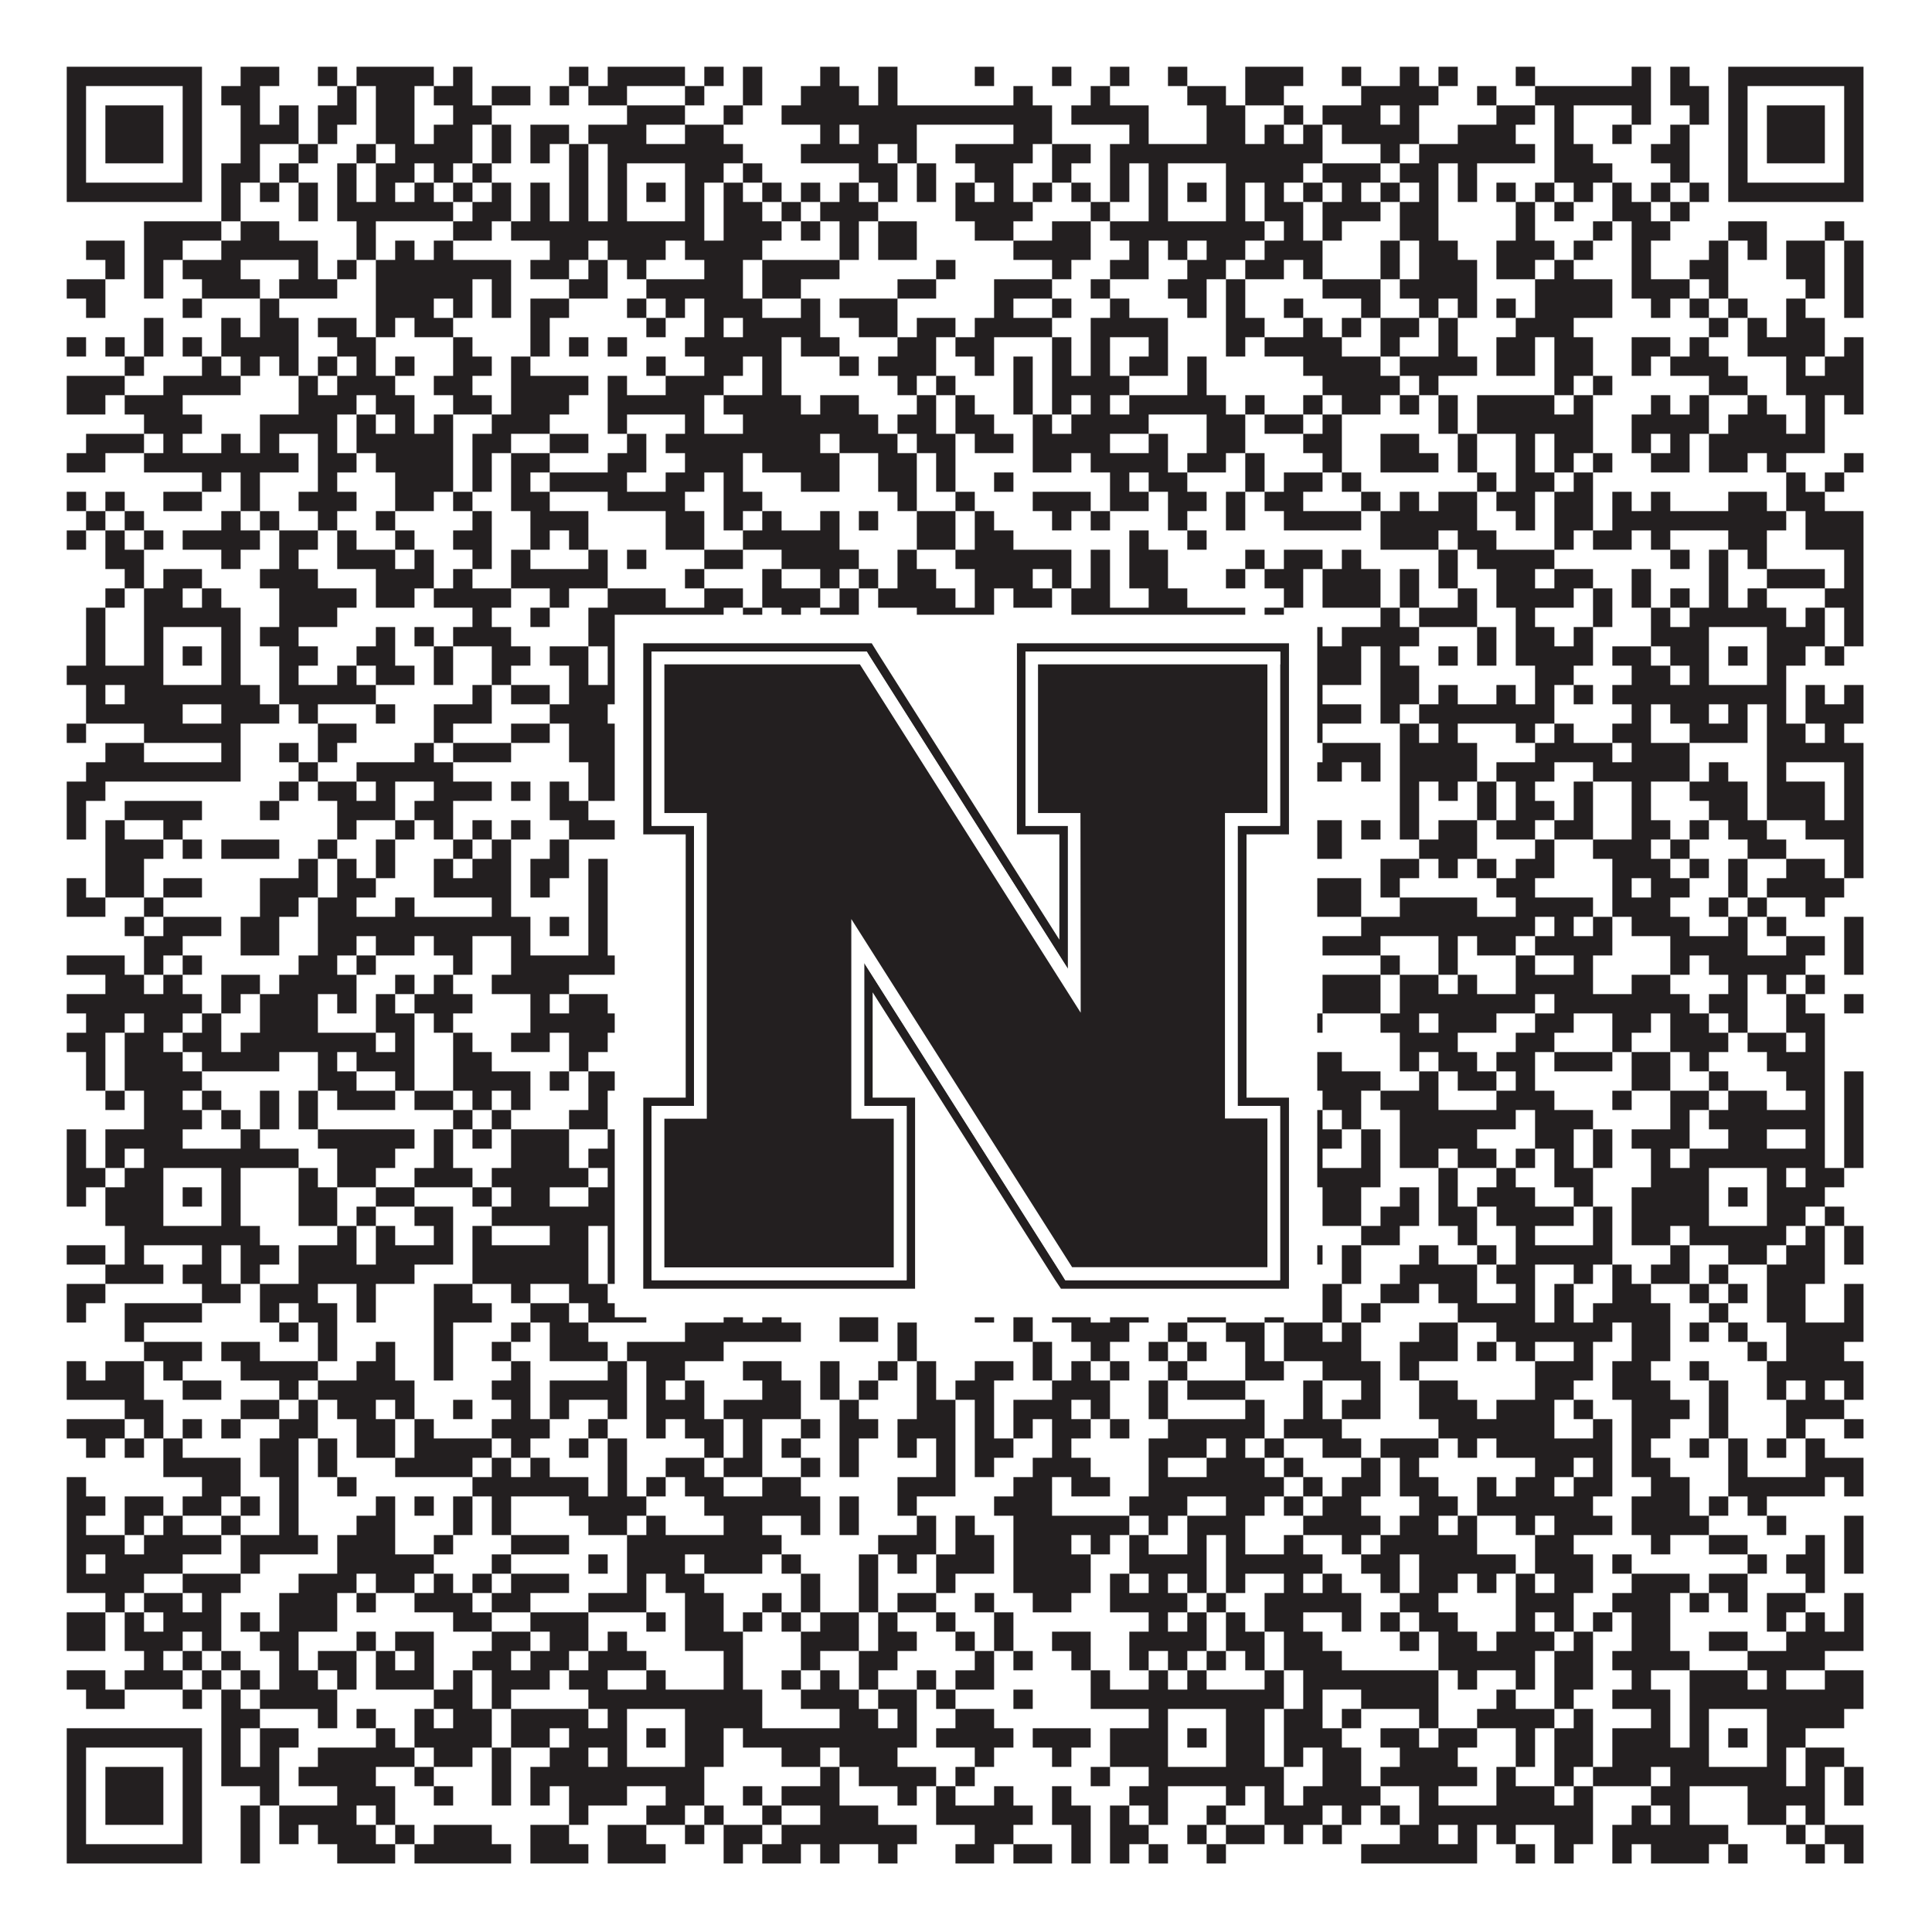 <?xml version="1.0"?>
<svg xmlns="http://www.w3.org/2000/svg" xmlns:xlink="http://www.w3.org/1999/xlink" version="1.1" width="1100px" height="1100px" viewBox="0 0 1100 1100"><rect x="0" y="0" width="1100" height="1100" fill="#ffffff" fill-opacity="1"/><path fill="#231f20" fill-opacity="1" d="M38,38L115,38L115,49L38,49ZM137,38L159,38L159,49L137,49ZM181,38L192,38L192,49L181,49ZM203,38L247,38L247,49L203,49ZM258,38L269,38L269,49L258,49ZM324,38L335,38L335,49L324,49ZM346,38L390,38L390,49L346,49ZM401,38L412,38L412,49L401,49ZM423,38L434,38L434,49L423,49ZM467,38L478,38L478,49L467,49ZM500,38L511,38L511,49L500,49ZM555,38L566,38L566,49L555,49ZM599,38L610,38L610,49L599,49ZM632,38L643,38L643,49L632,49ZM665,38L676,38L676,49L665,49ZM709,38L742,38L742,49L709,49ZM764,38L775,38L775,49L764,49ZM797,38L808,38L808,49L797,49ZM819,38L830,38L830,49L819,49ZM863,38L874,38L874,49L863,49ZM929,38L940,38L940,49L929,49ZM951,38L962,38L962,49L951,49ZM984,38L1061,38L1061,49L984,49ZM38,49L49,49L49,60L38,60ZM104,49L115,49L115,60L104,60ZM126,49L148,49L148,60L126,60ZM192,49L203,49L203,60L192,60ZM214,49L236,49L236,60L214,60ZM247,49L269,49L269,60L247,60ZM280,49L302,49L302,60L280,60ZM313,49L324,49L324,60L313,60ZM335,49L357,49L357,60L335,60ZM390,49L401,49L401,60L390,60ZM423,49L434,49L434,60L423,60ZM456,49L489,49L489,60L456,60ZM500,49L511,49L511,60L500,60ZM577,49L588,49L588,60L577,60ZM621,49L632,49L632,60L621,60ZM676,49L698,49L698,60L676,60ZM709,49L731,49L731,60L709,60ZM775,49L819,49L819,60L775,60ZM841,49L852,49L852,60L841,60ZM874,49L940,49L940,60L874,60ZM951,49L973,49L973,60L951,60ZM984,49L995,49L995,60L984,60ZM1050,49L1061,49L1061,60L1050,60ZM38,60L49,60L49,71L38,71ZM60,60L93,60L93,71L60,71ZM104,60L115,60L115,71L104,71ZM137,60L148,60L148,71L137,71ZM159,60L170,60L170,71L159,71ZM181,60L203,60L203,71L181,71ZM214,60L236,60L236,71L214,71ZM258,60L280,60L280,71L258,71ZM357,60L390,60L390,71L357,71ZM412,60L423,60L423,71L412,71ZM445,60L599,60L599,71L445,71ZM610,60L654,60L654,71L610,71ZM687,60L709,60L709,71L687,71ZM731,60L742,60L742,71L731,71ZM753,60L786,60L786,71L753,71ZM797,60L808,60L808,71L797,71ZM852,60L874,60L874,71L852,71ZM885,60L896,60L896,71L885,71ZM929,60L940,60L940,71L929,71ZM962,60L973,60L973,71L962,71ZM984,60L995,60L995,71L984,71ZM1006,60L1039,60L1039,71L1006,71ZM1050,60L1061,60L1061,71L1050,71ZM38,71L49,71L49,82L38,82ZM60,71L93,71L93,82L60,82ZM104,71L115,71L115,82L104,82ZM137,71L170,71L170,82L137,82ZM181,71L192,71L192,82L181,82ZM214,71L236,71L236,82L214,82ZM247,71L269,71L269,82L247,82ZM280,71L291,71L291,82L280,82ZM302,71L324,71L324,82L302,82ZM335,71L368,71L368,82L335,82ZM390,71L412,71L412,82L390,82ZM467,71L478,71L478,82L467,82ZM489,71L522,71L522,82L489,82ZM577,71L599,71L599,82L577,82ZM643,71L654,71L654,82L643,82ZM687,71L709,71L709,82L687,82ZM720,71L731,71L731,82L720,82ZM742,71L753,71L753,82L742,82ZM764,71L808,71L808,82L764,82ZM830,71L863,71L863,82L830,82ZM885,71L896,71L896,82L885,82ZM918,71L929,71L929,82L918,82ZM951,71L962,71L962,82L951,82ZM984,71L995,71L995,82L984,82ZM1006,71L1039,71L1039,82L1006,82ZM1050,71L1061,71L1061,82L1050,82ZM38,82L49,82L49,93L38,93ZM60,82L93,82L93,93L60,93ZM104,82L115,82L115,93L104,93ZM137,82L148,82L148,93L137,93ZM170,82L181,82L181,93L170,93ZM203,82L214,82L214,93L203,93ZM225,82L269,82L269,93L225,93ZM280,82L291,82L291,93L280,93ZM302,82L313,82L313,93L302,93ZM324,82L335,82L335,93L324,93ZM346,82L423,82L423,93L346,93ZM456,82L500,82L500,93L456,93ZM511,82L522,82L522,93L511,93ZM544,82L588,82L588,93L544,93ZM599,82L621,82L621,93L599,93ZM632,82L753,82L753,93L632,93ZM786,82L797,82L797,93L786,93ZM808,82L874,82L874,93L808,93ZM885,82L907,82L907,93L885,93ZM940,82L962,82L962,93L940,93ZM984,82L995,82L995,93L984,93ZM1006,82L1039,82L1039,93L1006,93ZM1050,82L1061,82L1061,93L1050,93ZM38,93L49,93L49,104L38,104ZM104,93L115,93L115,104L104,104ZM126,93L148,93L148,104L126,104ZM159,93L170,93L170,104L159,104ZM192,93L203,93L203,104L192,104ZM214,93L236,93L236,104L214,104ZM247,93L258,93L258,104L247,104ZM269,93L280,93L280,104L269,104ZM324,93L335,93L335,104L324,104ZM346,93L357,93L357,104L346,104ZM390,93L412,93L412,104L390,104ZM423,93L434,93L434,104L423,104ZM489,93L511,93L511,104L489,104ZM522,93L533,93L533,104L522,104ZM555,93L577,93L577,104L555,104ZM599,93L610,93L610,104L599,104ZM632,93L643,93L643,104L632,104ZM654,93L665,93L665,104L654,104ZM698,93L742,93L742,104L698,104ZM753,93L786,93L786,104L753,104ZM797,93L819,93L819,104L797,104ZM830,93L841,93L841,104L830,104ZM885,93L918,93L918,104L885,104ZM951,93L962,93L962,104L951,104ZM984,93L995,93L995,104L984,104ZM1050,93L1061,93L1061,104L1050,104ZM38,104L115,104L115,115L38,115ZM126,104L137,104L137,115L126,115ZM148,104L159,104L159,115L148,115ZM170,104L181,104L181,115L170,115ZM192,104L203,104L203,115L192,115ZM214,104L225,104L225,115L214,115ZM236,104L247,104L247,115L236,115ZM258,104L269,104L269,115L258,115ZM280,104L291,104L291,115L280,115ZM302,104L313,104L313,115L302,115ZM324,104L335,104L335,115L324,115ZM346,104L357,104L357,115L346,115ZM368,104L379,104L379,115L368,115ZM390,104L401,104L401,115L390,115ZM412,104L423,104L423,115L412,115ZM434,104L445,104L445,115L434,115ZM456,104L467,104L467,115L456,115ZM478,104L489,104L489,115L478,115ZM500,104L511,104L511,115L500,115ZM522,104L533,104L533,115L522,115ZM544,104L555,104L555,115L544,115ZM566,104L577,104L577,115L566,115ZM588,104L599,104L599,115L588,115ZM610,104L621,104L621,115L610,115ZM632,104L643,104L643,115L632,115ZM654,104L665,104L665,115L654,115ZM676,104L687,104L687,115L676,115ZM698,104L709,104L709,115L698,115ZM720,104L731,104L731,115L720,115ZM742,104L753,104L753,115L742,115ZM764,104L775,104L775,115L764,115ZM786,104L797,104L797,115L786,115ZM808,104L819,104L819,115L808,115ZM830,104L841,104L841,115L830,115ZM852,104L863,104L863,115L852,115ZM874,104L885,104L885,115L874,115ZM896,104L907,104L907,115L896,115ZM918,104L929,104L929,115L918,115ZM940,104L951,104L951,115L940,115ZM962,104L973,104L973,115L962,115ZM984,104L1061,104L1061,115L984,115ZM126,115L137,115L137,126L126,126ZM170,115L181,115L181,126L170,126ZM192,115L258,115L258,126L192,126ZM269,115L291,115L291,126L269,126ZM302,115L313,115L313,126L302,126ZM324,115L335,115L335,126L324,126ZM346,115L357,115L357,126L346,126ZM390,115L401,115L401,126L390,126ZM412,115L434,115L434,126L412,126ZM445,115L456,115L456,126L445,126ZM467,115L500,115L500,126L467,126ZM544,115L588,115L588,126L544,126ZM621,115L632,115L632,126L621,126ZM654,115L665,115L665,126L654,126ZM698,115L709,115L709,126L698,126ZM720,115L742,115L742,126L720,126ZM753,115L786,115L786,126L753,126ZM797,115L819,115L819,126L797,126ZM863,115L874,115L874,126L863,126ZM885,115L896,115L896,126L885,126ZM918,115L940,115L940,126L918,126ZM951,115L962,115L962,126L951,126ZM82,126L126,126L126,137L82,137ZM137,126L159,126L159,137L137,137ZM203,126L214,126L214,137L203,137ZM258,126L280,126L280,137L258,137ZM291,126L401,126L401,137L291,137ZM412,126L445,126L445,137L412,137ZM456,126L467,126L467,137L456,137ZM478,126L489,126L489,137L478,137ZM500,126L522,126L522,137L500,137ZM555,126L577,126L577,137L555,137ZM599,126L621,126L621,137L599,137ZM632,126L720,126L720,137L632,137ZM731,126L742,126L742,137L731,137ZM753,126L764,126L764,137L753,137ZM797,126L819,126L819,137L797,137ZM863,126L874,126L874,137L863,137ZM907,126L918,126L918,137L907,137ZM929,126L951,126L951,137L929,137ZM984,126L1006,126L1006,137L984,137ZM1039,126L1050,126L1050,137L1039,137ZM49,137L71,137L71,148L49,148ZM82,137L104,137L104,148L82,148ZM126,137L181,137L181,148L126,148ZM203,137L214,137L214,148L203,148ZM225,137L236,137L236,148L225,148ZM247,137L258,137L258,148L247,148ZM313,137L335,137L335,148L313,148ZM346,137L379,137L379,148L346,148ZM390,137L434,137L434,148L390,148ZM478,137L489,137L489,148L478,148ZM500,137L522,137L522,148L500,148ZM577,137L621,137L621,148L577,148ZM643,137L654,137L654,148L643,148ZM665,137L676,137L676,148L665,148ZM687,137L709,137L709,148L687,148ZM720,137L753,137L753,148L720,148ZM786,137L797,137L797,148L786,148ZM808,137L830,137L830,148L808,148ZM852,137L885,137L885,148L852,148ZM896,137L907,137L907,148L896,148ZM929,137L940,137L940,148L929,148ZM973,137L984,137L984,148L973,148ZM995,137L1006,137L1006,148L995,148ZM1017,137L1039,137L1039,148L1017,148ZM1050,137L1061,137L1061,148L1050,148ZM60,148L71,148L71,159L60,159ZM82,148L93,148L93,159L82,159ZM104,148L137,148L137,159L104,159ZM170,148L181,148L181,159L170,159ZM192,148L203,148L203,159L192,159ZM214,148L291,148L291,159L214,159ZM302,148L324,148L324,159L302,159ZM335,148L346,148L346,159L335,159ZM357,148L368,148L368,159L357,159ZM401,148L423,148L423,159L401,159ZM434,148L478,148L478,159L434,159ZM533,148L544,148L544,159L533,159ZM599,148L610,148L610,159L599,159ZM632,148L654,148L654,159L632,159ZM676,148L698,148L698,159L676,159ZM709,148L731,148L731,159L709,159ZM742,148L753,148L753,159L742,159ZM786,148L797,148L797,159L786,159ZM808,148L841,148L841,159L808,159ZM852,148L874,148L874,159L852,159ZM885,148L896,148L896,159L885,159ZM929,148L940,148L940,159L929,159ZM962,148L984,148L984,159L962,159ZM1017,148L1039,148L1039,159L1017,159ZM1050,148L1061,148L1061,159L1050,159ZM38,159L60,159L60,170L38,170ZM82,159L93,159L93,170L82,170ZM115,159L148,159L148,170L115,170ZM159,159L192,159L192,170L159,170ZM214,159L269,159L269,170L214,170ZM280,159L291,159L291,170L280,170ZM324,159L346,159L346,170L324,170ZM368,159L423,159L423,170L368,170ZM434,159L456,159L456,170L434,170ZM511,159L533,159L533,170L511,170ZM566,159L599,159L599,170L566,170ZM621,159L632,159L632,170L621,170ZM665,159L687,159L687,170L665,170ZM698,159L709,159L709,170L698,170ZM753,159L786,159L786,170L753,170ZM797,159L841,159L841,170L797,170ZM874,159L918,159L918,170L874,170ZM929,159L962,159L962,170L929,170ZM973,159L984,159L984,170L973,170ZM1028,159L1039,159L1039,170L1028,170ZM1050,159L1061,159L1061,170L1050,170ZM49,170L60,170L60,181L49,181ZM104,170L115,170L115,181L104,181ZM148,170L159,170L159,181L148,181ZM214,170L247,170L247,181L214,181ZM258,170L269,170L269,181L258,181ZM280,170L291,170L291,181L280,181ZM302,170L324,170L324,181L302,181ZM357,170L368,170L368,181L357,181ZM379,170L390,170L390,181L379,181ZM401,170L434,170L434,181L401,181ZM456,170L467,170L467,181L456,181ZM478,170L511,170L511,181L478,181ZM566,170L577,170L577,181L566,181ZM599,170L610,170L610,181L599,181ZM632,170L643,170L643,181L632,181ZM676,170L687,170L687,181L676,181ZM698,170L709,170L709,181L698,181ZM731,170L742,170L742,181L731,181ZM775,170L786,170L786,181L775,181ZM808,170L819,170L819,181L808,181ZM830,170L841,170L841,181L830,181ZM852,170L863,170L863,181L852,181ZM874,170L918,170L918,181L874,181ZM940,170L951,170L951,181L940,181ZM962,170L973,170L973,181L962,181ZM984,170L995,170L995,181L984,181ZM1017,170L1028,170L1028,181L1017,181ZM1050,170L1061,170L1061,181L1050,181ZM82,181L93,181L93,192L82,192ZM126,181L137,181L137,192L126,192ZM148,181L170,181L170,192L148,192ZM181,181L203,181L203,192L181,192ZM214,181L225,181L225,192L214,192ZM236,181L258,181L258,192L236,192ZM302,181L313,181L313,192L302,192ZM368,181L379,181L379,192L368,192ZM401,181L412,181L412,192L401,192ZM423,181L467,181L467,192L423,192ZM489,181L511,181L511,192L489,192ZM522,181L544,181L544,192L522,192ZM555,181L599,181L599,192L555,192ZM621,181L665,181L665,192L621,192ZM698,181L720,181L720,192L698,192ZM742,181L753,181L753,192L742,192ZM764,181L775,181L775,192L764,192ZM786,181L808,181L808,192L786,192ZM819,181L830,181L830,192L819,192ZM863,181L896,181L896,192L863,192ZM973,181L984,181L984,192L973,192ZM995,181L1006,181L1006,192L995,192ZM1017,181L1039,181L1039,192L1017,192ZM38,192L49,192L49,203L38,203ZM60,192L71,192L71,203L60,203ZM82,192L93,192L93,203L82,203ZM104,192L115,192L115,203L104,203ZM126,192L170,192L170,203L126,203ZM192,192L214,192L214,203L192,203ZM258,192L269,192L269,203L258,203ZM302,192L313,192L313,203L302,203ZM324,192L335,192L335,203L324,203ZM346,192L357,192L357,203L346,203ZM390,192L445,192L445,203L390,203ZM456,192L478,192L478,203L456,203ZM511,192L533,192L533,203L511,203ZM544,192L566,192L566,203L544,203ZM599,192L610,192L610,203L599,203ZM621,192L632,192L632,203L621,203ZM654,192L665,192L665,203L654,203ZM698,192L709,192L709,203L698,203ZM720,192L764,192L764,203L720,203ZM786,192L797,192L797,203L786,203ZM819,192L830,192L830,203L819,203ZM852,192L874,192L874,203L852,203ZM885,192L907,192L907,203L885,203ZM929,192L951,192L951,203L929,203ZM962,192L973,192L973,203L962,203ZM995,192L1039,192L1039,203L995,203ZM1050,192L1061,192L1061,203L1050,203ZM71,203L82,203L82,214L71,214ZM115,203L126,203L126,214L115,214ZM137,203L148,203L148,214L137,214ZM159,203L170,203L170,214L159,214ZM181,203L192,203L192,214L181,214ZM203,203L214,203L214,214L203,214ZM225,203L236,203L236,214L225,214ZM258,203L280,203L280,214L258,214ZM291,203L302,203L302,214L291,214ZM368,203L379,203L379,214L368,214ZM401,203L423,203L423,214L401,214ZM434,203L445,203L445,214L434,214ZM478,203L489,203L489,214L478,214ZM500,203L533,203L533,214L500,214ZM555,203L566,203L566,214L555,214ZM577,203L588,203L588,214L577,214ZM599,203L610,203L610,214L599,214ZM621,203L632,203L632,214L621,214ZM643,203L665,203L665,214L643,214ZM676,203L687,203L687,214L676,214ZM742,203L786,203L786,214L742,214ZM797,203L841,203L841,214L797,214ZM852,203L874,203L874,214L852,214ZM885,203L907,203L907,214L885,214ZM929,203L940,203L940,214L929,214ZM951,203L984,203L984,214L951,214ZM1017,203L1028,203L1028,214L1017,214ZM1039,203L1061,203L1061,214L1039,214ZM38,214L71,214L71,225L38,225ZM93,214L137,214L137,225L93,225ZM170,214L181,214L181,225L170,225ZM192,214L225,214L225,225L192,225ZM247,214L269,214L269,225L247,225ZM291,214L335,214L335,225L291,225ZM346,214L357,214L357,225L346,225ZM379,214L412,214L412,225L379,225ZM434,214L445,214L445,225L434,225ZM511,214L522,214L522,225L511,225ZM533,214L544,214L544,225L533,225ZM577,214L588,214L588,225L577,225ZM599,214L643,214L643,225L599,225ZM676,214L687,214L687,225L676,225ZM753,214L797,214L797,225L753,225ZM808,214L819,214L819,225L808,225ZM885,214L896,214L896,225L885,225ZM907,214L918,214L918,225L907,225ZM973,214L995,214L995,225L973,225ZM1017,214L1061,214L1061,225L1017,225ZM38,225L60,225L60,236L38,236ZM71,225L104,225L104,236L71,236ZM170,225L203,225L203,236L170,236ZM214,225L236,225L236,236L214,236ZM258,225L280,225L280,236L258,236ZM291,225L324,225L324,236L291,236ZM346,225L401,225L401,236L346,236ZM412,225L456,225L456,236L412,236ZM467,225L489,225L489,236L467,236ZM522,225L533,225L533,236L522,236ZM544,225L555,225L555,236L544,236ZM577,225L588,225L588,236L577,236ZM599,225L610,225L610,236L599,236ZM621,225L632,225L632,236L621,236ZM643,225L698,225L698,236L643,236ZM709,225L720,225L720,236L709,236ZM742,225L753,225L753,236L742,236ZM764,225L786,225L786,236L764,236ZM797,225L808,225L808,236L797,236ZM819,225L830,225L830,236L819,236ZM841,225L885,225L885,236L841,236ZM896,225L907,225L907,236L896,236ZM940,225L951,225L951,236L940,236ZM962,225L973,225L973,236L962,236ZM995,225L1006,225L1006,236L995,236ZM1028,225L1039,225L1039,236L1028,236ZM1050,225L1061,225L1061,236L1050,236ZM82,236L115,236L115,247L82,247ZM148,236L192,236L192,247L148,247ZM203,236L214,236L214,247L203,247ZM225,236L236,236L236,247L225,247ZM247,236L258,236L258,247L247,247ZM280,236L313,236L313,247L280,247ZM346,236L357,236L357,247L346,247ZM390,236L401,236L401,247L390,247ZM423,236L500,236L500,247L423,247ZM511,236L533,236L533,247L511,247ZM544,236L566,236L566,247L544,247ZM588,236L599,236L599,247L588,247ZM610,236L654,236L654,247L610,247ZM687,236L709,236L709,247L687,247ZM720,236L742,236L742,247L720,247ZM753,236L764,236L764,247L753,247ZM819,236L830,236L830,247L819,247ZM841,236L907,236L907,247L841,247ZM929,236L973,236L973,247L929,247ZM984,236L1017,236L1017,247L984,247ZM1028,236L1039,236L1039,247L1028,247ZM49,247L82,247L82,258L49,258ZM93,247L104,247L104,258L93,258ZM126,247L137,247L137,258L126,258ZM148,247L159,247L159,258L148,258ZM181,247L192,247L192,258L181,258ZM203,247L258,247L258,258L203,258ZM269,247L291,247L291,258L269,258ZM313,247L335,247L335,258L313,258ZM357,247L368,247L368,258L357,258ZM379,247L467,247L467,258L379,258ZM478,247L511,247L511,258L478,258ZM522,247L544,247L544,258L522,258ZM555,247L577,247L577,258L555,258ZM588,247L632,247L632,258L588,258ZM654,247L665,247L665,258L654,258ZM687,247L709,247L709,258L687,258ZM742,247L764,247L764,258L742,258ZM786,247L808,247L808,258L786,258ZM830,247L841,247L841,258L830,258ZM863,247L874,247L874,258L863,258ZM885,247L907,247L907,258L885,258ZM929,247L940,247L940,258L929,258ZM951,247L962,247L962,258L951,258ZM973,247L1039,247L1039,258L973,258ZM38,258L60,258L60,269L38,269ZM82,258L170,258L170,269L82,269ZM181,258L203,258L203,269L181,269ZM214,258L258,258L258,269L214,269ZM269,258L280,258L280,269L269,269ZM291,258L313,258L313,269L291,269ZM346,258L368,258L368,269L346,269ZM390,258L423,258L423,269L390,269ZM434,258L478,258L478,269L434,269ZM500,258L522,258L522,269L500,269ZM533,258L544,258L544,269L533,269ZM588,258L610,258L610,269L588,269ZM621,258L665,258L665,269L621,269ZM676,258L698,258L698,269L676,269ZM709,258L720,258L720,269L709,269ZM753,258L764,258L764,269L753,269ZM786,258L819,258L819,269L786,269ZM830,258L841,258L841,269L830,269ZM863,258L874,258L874,269L863,269ZM885,258L896,258L896,269L885,269ZM907,258L918,258L918,269L907,269ZM940,258L962,258L962,269L940,269ZM973,258L995,258L995,269L973,269ZM1006,258L1017,258L1017,269L1006,269ZM1050,258L1061,258L1061,269L1050,269ZM115,269L126,269L126,280L115,280ZM137,269L148,269L148,280L137,280ZM181,269L192,269L192,280L181,280ZM225,269L258,269L258,280L225,280ZM269,269L280,269L280,280L269,280ZM291,269L302,269L302,280L291,280ZM313,269L357,269L357,280L313,280ZM379,269L401,269L401,280L379,280ZM412,269L423,269L423,280L412,280ZM456,269L478,269L478,280L456,280ZM500,269L522,269L522,280L500,280ZM533,269L544,269L544,280L533,280ZM566,269L577,269L577,280L566,280ZM632,269L643,269L643,280L632,280ZM654,269L676,269L676,280L654,280ZM709,269L720,269L720,280L709,280ZM731,269L753,269L753,280L731,280ZM764,269L775,269L775,280L764,280ZM841,269L852,269L852,280L841,280ZM863,269L885,269L885,280L863,280ZM896,269L907,269L907,280L896,280ZM1017,269L1028,269L1028,280L1017,280ZM1039,269L1050,269L1050,280L1039,280ZM38,280L49,280L49,291L38,291ZM60,280L71,280L71,291L60,291ZM93,280L115,280L115,291L93,291ZM137,280L148,280L148,291L137,291ZM170,280L203,280L203,291L170,291ZM225,280L247,280L247,291L225,291ZM258,280L269,280L269,291L258,291ZM291,280L313,280L313,291L291,291ZM346,280L390,280L390,291L346,291ZM412,280L434,280L434,291L412,291ZM511,280L522,280L522,291L511,291ZM544,280L555,280L555,291L544,291ZM588,280L621,280L621,291L588,291ZM632,280L654,280L654,291L632,291ZM665,280L687,280L687,291L665,291ZM698,280L709,280L709,291L698,291ZM720,280L742,280L742,291L720,291ZM775,280L786,280L786,291L775,291ZM797,280L808,280L808,291L797,291ZM819,280L841,280L841,291L819,291ZM852,280L874,280L874,291L852,291ZM885,280L907,280L907,291L885,291ZM918,280L929,280L929,291L918,291ZM940,280L951,280L951,291L940,291ZM984,280L1006,280L1006,291L984,291ZM1017,280L1039,280L1039,291L1017,291ZM49,291L60,291L60,302L49,302ZM71,291L82,291L82,302L71,302ZM126,291L137,291L137,302L126,302ZM148,291L159,291L159,302L148,302ZM181,291L192,291L192,302L181,302ZM214,291L225,291L225,302L214,302ZM269,291L280,291L280,302L269,302ZM302,291L335,291L335,302L302,302ZM379,291L401,291L401,302L379,302ZM412,291L423,291L423,302L412,302ZM434,291L445,291L445,302L434,302ZM467,291L478,291L478,302L467,302ZM489,291L500,291L500,302L489,302ZM522,291L544,291L544,302L522,302ZM555,291L566,291L566,302L555,302ZM599,291L610,291L610,302L599,302ZM621,291L632,291L632,302L621,302ZM665,291L676,291L676,302L665,302ZM698,291L709,291L709,302L698,302ZM731,291L775,291L775,302L731,302ZM786,291L841,291L841,302L786,302ZM863,291L874,291L874,302L863,302ZM885,291L907,291L907,302L885,302ZM918,291L1017,291L1017,302L918,302ZM1028,291L1061,291L1061,302L1028,302ZM38,302L49,302L49,313L38,313ZM60,302L71,302L71,313L60,313ZM82,302L93,302L93,313L82,313ZM104,302L148,302L148,313L104,313ZM159,302L181,302L181,313L159,313ZM192,302L203,302L203,313L192,313ZM225,302L236,302L236,313L225,313ZM258,302L280,302L280,313L258,313ZM302,302L313,302L313,313L302,313ZM324,302L335,302L335,313L324,313ZM379,302L401,302L401,313L379,313ZM423,302L478,302L478,313L423,313ZM522,302L544,302L544,313L522,313ZM555,302L577,302L577,313L555,313ZM643,302L654,302L654,313L643,313ZM676,302L687,302L687,313L676,313ZM786,302L819,302L819,313L786,313ZM830,302L852,302L852,313L830,313ZM885,302L896,302L896,313L885,313ZM907,302L929,302L929,313L907,313ZM940,302L951,302L951,313L940,313ZM984,302L1006,302L1006,313L984,313ZM1028,302L1061,302L1061,313L1028,313ZM60,313L82,313L82,324L60,324ZM126,313L137,313L137,324L126,324ZM159,313L170,313L170,324L159,324ZM192,313L225,313L225,324L192,324ZM236,313L247,313L247,324L236,324ZM269,313L280,313L280,324L269,324ZM291,313L302,313L302,324L291,324ZM335,313L346,313L346,324L335,324ZM357,313L368,313L368,324L357,324ZM401,313L423,313L423,324L401,324ZM445,313L489,313L489,324L445,324ZM511,313L522,313L522,324L511,324ZM544,313L610,313L610,324L544,324ZM621,313L632,313L632,324L621,324ZM643,313L665,313L665,324L643,324ZM709,313L720,313L720,324L709,324ZM731,313L753,313L753,324L731,324ZM764,313L775,313L775,324L764,324ZM819,313L830,313L830,324L819,324ZM841,313L885,313L885,324L841,324ZM951,313L962,313L962,324L951,324ZM973,313L984,313L984,324L973,324ZM995,313L1006,313L1006,324L995,324ZM1050,313L1061,313L1061,324L1050,324ZM71,324L82,324L82,335L71,335ZM93,324L115,324L115,335L93,335ZM148,324L181,324L181,335L148,335ZM214,324L247,324L247,335L214,335ZM258,324L269,324L269,335L258,335ZM291,324L346,324L346,335L291,335ZM390,324L401,324L401,335L390,335ZM434,324L445,324L445,335L434,335ZM467,324L478,324L478,335L467,335ZM489,324L500,324L500,335L489,335ZM511,324L533,324L533,335L511,335ZM555,324L588,324L588,335L555,335ZM599,324L610,324L610,335L599,335ZM621,324L632,324L632,335L621,335ZM643,324L665,324L665,335L643,335ZM698,324L709,324L709,335L698,335ZM720,324L742,324L742,335L720,335ZM753,324L786,324L786,335L753,335ZM797,324L808,324L808,335L797,335ZM819,324L830,324L830,335L819,335ZM852,324L874,324L874,335L852,335ZM885,324L907,324L907,335L885,335ZM929,324L940,324L940,335L929,335ZM973,324L984,324L984,335L973,335ZM1006,324L1039,324L1039,335L1006,335ZM1050,324L1061,324L1061,335L1050,335ZM60,335L71,335L71,346L60,346ZM82,335L104,335L104,346L82,346ZM115,335L126,335L126,346L115,346ZM159,335L203,335L203,346L159,346ZM214,335L236,335L236,346L214,346ZM247,335L291,335L291,346L247,346ZM313,335L324,335L324,346L313,346ZM346,335L379,335L379,346L346,346ZM401,335L423,335L423,346L401,346ZM434,335L467,335L467,346L434,346ZM478,335L489,335L489,346L478,346ZM500,335L544,335L544,346L500,346ZM555,335L566,335L566,346L555,346ZM577,335L599,335L599,346L577,346ZM610,335L632,335L632,346L610,346ZM654,335L676,335L676,346L654,346ZM731,335L742,335L742,346L731,346ZM753,335L786,335L786,346L753,346ZM797,335L808,335L808,346L797,346ZM830,335L841,335L841,346L830,346ZM852,335L896,335L896,346L852,346ZM907,335L918,335L918,346L907,346ZM929,335L940,335L940,346L929,346ZM951,335L962,335L962,346L951,346ZM973,335L984,335L984,346L973,346ZM995,335L1006,335L1006,346L995,346ZM1039,335L1061,335L1061,346L1039,346ZM49,346L60,346L60,357L49,357ZM82,346L137,346L137,357L82,357ZM159,346L192,346L192,357L159,357ZM269,346L280,346L280,357L269,357ZM302,346L313,346L313,357L302,357ZM335,346L412,346L412,357L335,357ZM423,346L434,346L434,357L423,357ZM445,346L456,346L456,357L445,357ZM467,346L489,346L489,357L467,357ZM522,346L566,346L566,357L522,357ZM610,346L709,346L709,357L610,357ZM720,346L731,346L731,357L720,357ZM786,346L797,346L797,357L786,357ZM808,346L841,346L841,357L808,357ZM863,346L874,346L874,357L863,357ZM907,346L918,346L918,357L907,357ZM940,346L951,346L951,357L940,357ZM962,346L1017,346L1017,357L962,357ZM1028,346L1039,346L1039,357L1028,357ZM1050,346L1061,346L1061,357L1050,357ZM49,357L60,357L60,368L49,368ZM82,357L93,357L93,368L82,368ZM126,357L137,357L137,368L126,368ZM148,357L170,357L170,368L148,368ZM214,357L225,357L225,368L214,368ZM236,357L247,357L247,368L236,368ZM258,357L291,357L291,368L258,368ZM335,357L357,357L357,368L335,368ZM390,357L401,357L401,368L390,368ZM423,357L456,357L456,368L423,368ZM522,357L544,357L544,368L522,368ZM555,357L566,357L566,368L555,368ZM577,357L588,357L588,368L577,368ZM599,357L621,357L621,368L599,368ZM654,357L665,357L665,368L654,368ZM698,357L720,357L720,368L698,368ZM742,357L753,357L753,368L742,368ZM764,357L808,357L808,368L764,368ZM841,357L852,357L852,368L841,368ZM863,357L885,357L885,368L863,368ZM896,357L907,357L907,368L896,368ZM940,357L973,357L973,368L940,368ZM1006,357L1039,357L1039,368L1006,368ZM1050,357L1061,357L1061,368L1050,368ZM49,368L60,368L60,379L49,379ZM82,368L93,368L93,379L82,379ZM104,368L115,368L115,379L104,379ZM126,368L137,368L137,379L126,379ZM159,368L181,368L181,379L159,379ZM203,368L225,368L225,379L203,379ZM247,368L258,368L258,379L247,379ZM280,368L302,368L302,379L280,379ZM313,368L335,368L335,379L313,379ZM346,368L357,368L357,379L346,379ZM368,368L379,368L379,379L368,379ZM390,368L412,368L412,379L390,379ZM423,368L489,368L489,379L423,379ZM500,368L566,368L566,379L500,379ZM610,368L621,368L621,379L610,379ZM643,368L665,368L665,379L643,379ZM676,368L687,368L687,379L676,379ZM698,368L775,368L775,379L698,379ZM786,368L797,368L797,379L786,379ZM819,368L830,368L830,379L819,379ZM841,368L852,368L852,379L841,379ZM863,368L907,368L907,379L863,379ZM918,368L940,368L940,379L918,379ZM951,368L973,368L973,379L951,379ZM984,368L995,368L995,379L984,379ZM1006,368L1028,368L1028,379L1006,379ZM1039,368L1050,368L1050,379L1039,379ZM38,379L93,379L93,390L38,390ZM126,379L137,379L137,390L126,390ZM159,379L170,379L170,390L159,390ZM192,379L203,379L203,390L192,390ZM214,379L236,379L236,390L214,390ZM247,379L258,379L258,390L247,390ZM280,379L291,379L291,390L280,390ZM324,379L335,379L335,390L324,390ZM346,379L357,379L357,390L346,390ZM390,379L412,379L412,390L390,390ZM423,379L478,379L478,390L423,390ZM511,379L533,379L533,390L511,390ZM555,379L566,379L566,390L555,390ZM577,379L599,379L599,390L577,390ZM632,379L665,379L665,390L632,390ZM698,379L709,379L709,390L698,390ZM720,379L775,379L775,390L720,390ZM786,379L808,379L808,390L786,390ZM874,379L896,379L896,390L874,390ZM929,379L951,379L951,390L929,390ZM962,379L973,379L973,390L962,390ZM1006,379L1017,379L1017,390L1006,390ZM49,390L60,390L60,401L49,401ZM71,390L148,390L148,401L71,401ZM159,390L214,390L214,401L159,401ZM269,390L280,390L280,401L269,401ZM291,390L313,390L313,401L291,401ZM324,390L401,390L401,401L324,401ZM412,390L423,390L423,401L412,401ZM434,390L456,390L456,401L434,401ZM467,390L522,390L522,401L467,401ZM533,390L544,390L544,401L533,401ZM588,390L610,390L610,401L588,401ZM621,390L632,390L632,401L621,401ZM654,390L709,390L709,401L654,401ZM720,390L753,390L753,401L720,401ZM786,390L808,390L808,401L786,401ZM819,390L830,390L830,401L819,401ZM852,390L863,390L863,401L852,401ZM874,390L885,390L885,401L874,401ZM896,390L907,390L907,401L896,401ZM918,390L1017,390L1017,401L918,401ZM1028,390L1039,390L1039,401L1028,401ZM1050,390L1061,390L1061,401L1050,401ZM49,401L104,401L104,412L49,412ZM126,401L159,401L159,412L126,412ZM170,401L181,401L181,412L170,412ZM214,401L225,401L225,412L214,412ZM247,401L280,401L280,412L247,412ZM313,401L346,401L346,412L313,412ZM357,401L368,401L368,412L357,412ZM379,401L423,401L423,412L379,412ZM434,401L445,401L445,412L434,412ZM456,401L489,401L489,412L456,412ZM511,401L533,401L533,412L511,412ZM566,401L610,401L610,412L566,412ZM643,401L654,401L654,412L643,412ZM676,401L687,401L687,412L676,412ZM698,401L709,401L709,412L698,412ZM720,401L731,401L731,412L720,412ZM742,401L775,401L775,412L742,412ZM786,401L797,401L797,412L786,412ZM808,401L885,401L885,412L808,412ZM929,401L940,401L940,412L929,412ZM951,401L973,401L973,412L951,412ZM984,401L995,401L995,412L984,412ZM1006,401L1017,401L1017,412L1006,412ZM1028,401L1061,401L1061,412L1028,412ZM38,412L49,412L49,423L38,423ZM82,412L137,412L137,423L82,423ZM181,412L203,412L203,423L181,423ZM247,412L258,412L258,423L247,423ZM291,412L313,412L313,423L291,423ZM324,412L357,412L357,423L324,423ZM368,412L401,412L401,423L368,423ZM467,412L478,412L478,423L467,423ZM500,412L511,412L511,423L500,423ZM522,412L555,412L555,423L522,423ZM566,412L577,412L577,423L566,423ZM610,412L643,412L643,423L610,423ZM654,412L665,412L665,423L654,423ZM698,412L709,412L709,423L698,423ZM720,412L753,412L753,423L720,423ZM797,412L808,412L808,423L797,423ZM819,412L830,412L830,423L819,423ZM863,412L874,412L874,423L863,423ZM885,412L896,412L896,423L885,423ZM918,412L940,412L940,423L918,423ZM962,412L995,412L995,423L962,423ZM1006,412L1028,412L1028,423L1006,423ZM1039,412L1050,412L1050,423L1039,423ZM60,423L82,423L82,434L60,434ZM126,423L137,423L137,434L126,434ZM159,423L170,423L170,434L159,434ZM181,423L192,423L192,434L181,434ZM236,423L247,423L247,434L236,434ZM258,423L291,423L291,434L258,434ZM324,423L357,423L357,434L324,434ZM368,423L379,423L379,434L368,434ZM401,423L423,423L423,434L401,434ZM434,423L467,423L467,434L434,434ZM489,423L500,423L500,434L489,434ZM522,423L544,423L544,434L522,434ZM566,423L577,423L577,434L566,434ZM588,423L599,423L599,434L588,434ZM610,423L621,423L621,434L610,434ZM643,423L665,423L665,434L643,434ZM676,423L709,423L709,434L676,434ZM720,423L742,423L742,434L720,434ZM753,423L786,423L786,434L753,434ZM797,423L841,423L841,434L797,434ZM874,423L918,423L918,434L874,434ZM929,423L962,423L962,434L929,434ZM1006,423L1061,423L1061,434L1006,434ZM49,434L137,434L137,445L49,445ZM170,434L181,434L181,445L170,445ZM203,434L258,434L258,445L203,445ZM335,434L379,434L379,445L335,445ZM390,434L401,434L401,445L390,445ZM434,434L456,434L456,445L434,445ZM511,434L533,434L533,445L511,445ZM544,434L555,434L555,445L544,445ZM566,434L577,434L577,445L566,445ZM588,434L599,434L599,445L588,445ZM654,434L665,434L665,445L654,445ZM676,434L687,434L687,445L676,445ZM698,434L720,434L720,445L698,445ZM742,434L764,434L764,445L742,445ZM775,434L786,434L786,445L775,445ZM797,434L841,434L841,445L797,445ZM852,434L885,434L885,445L852,445ZM907,434L962,434L962,445L907,445ZM973,434L984,434L984,445L973,445ZM1006,434L1017,434L1017,445L1006,445ZM1050,434L1061,434L1061,445L1050,445ZM38,445L60,445L60,456L38,456ZM159,445L170,445L170,456L159,456ZM181,445L203,445L203,456L181,456ZM214,445L225,445L225,456L214,456ZM247,445L280,445L280,456L247,456ZM291,445L302,445L302,456L291,456ZM313,445L324,445L324,456L313,456ZM335,445L379,445L379,456L335,456ZM390,445L401,445L401,456L390,456ZM412,445L511,445L511,456L412,456ZM555,445L566,445L566,456L555,456ZM577,445L588,445L588,456L577,456ZM610,445L643,445L643,456L610,456ZM676,445L687,445L687,456L676,456ZM698,445L720,445L720,456L698,456ZM731,445L742,445L742,456L731,456ZM797,445L808,445L808,456L797,456ZM819,445L830,445L830,456L819,456ZM841,445L852,445L852,456L841,456ZM863,445L874,445L874,456L863,456ZM896,445L907,445L907,456L896,456ZM929,445L940,445L940,456L929,456ZM962,445L995,445L995,456L962,456ZM1006,445L1039,445L1039,456L1006,456ZM1050,445L1061,445L1061,456L1050,456ZM38,456L49,456L49,467L38,467ZM71,456L115,456L115,467L71,467ZM148,456L159,456L159,467L148,467ZM192,456L225,456L225,467L192,467ZM236,456L258,456L258,467L236,467ZM313,456L335,456L335,467L313,467ZM357,456L390,456L390,467L357,467ZM401,456L412,456L412,467L401,467ZM423,456L445,456L445,467L423,467ZM456,456L467,456L467,467L456,467ZM478,456L500,456L500,467L478,467ZM511,456L533,456L533,467L511,467ZM544,456L566,456L566,467L544,467ZM610,456L643,456L643,467L610,467ZM654,456L665,456L665,467L654,467ZM676,456L720,456L720,467L676,467ZM731,456L742,456L742,467L731,467ZM797,456L808,456L808,467L797,467ZM841,456L852,456L852,467L841,467ZM863,456L885,456L885,467L863,467ZM896,456L907,456L907,467L896,467ZM929,456L940,456L940,467L929,467ZM973,456L995,456L995,467L973,467ZM1006,456L1039,456L1039,467L1006,467ZM1050,456L1061,456L1061,467L1050,467ZM38,467L49,467L49,478L38,478ZM60,467L71,467L71,478L60,478ZM93,467L104,467L104,478L93,478ZM192,467L203,467L203,478L192,478ZM225,467L236,467L236,478L225,478ZM247,467L258,467L258,478L247,478ZM269,467L280,467L280,478L269,478ZM291,467L302,467L302,478L291,478ZM324,467L379,467L379,478L324,478ZM401,467L445,467L445,478L401,478ZM456,467L478,467L478,478L456,478ZM511,467L522,467L522,478L511,478ZM533,467L577,467L577,478L533,478ZM588,467L654,467L654,478L588,478ZM665,467L676,467L676,478L665,478ZM687,467L698,467L698,478L687,478ZM720,467L731,467L731,478L720,478ZM742,467L764,467L764,478L742,478ZM775,467L786,467L786,478L775,478ZM797,467L808,467L808,478L797,478ZM819,467L841,467L841,478L819,478ZM852,467L874,467L874,478L852,478ZM885,467L907,467L907,478L885,478ZM929,467L951,467L951,478L929,478ZM962,467L973,467L973,478L962,478ZM984,467L1006,467L1006,478L984,478ZM1028,467L1061,467L1061,478L1028,478ZM60,478L93,478L93,489L60,489ZM104,478L115,478L115,489L104,489ZM126,478L159,478L159,489L126,489ZM181,478L192,478L192,489L181,489ZM214,478L225,478L225,489L214,489ZM258,478L269,478L269,489L258,489ZM280,478L291,478L291,489L280,489ZM313,478L324,478L324,489L313,489ZM401,478L412,478L412,489L401,489ZM423,478L467,478L467,489L423,489ZM478,478L489,478L489,489L478,489ZM500,478L511,478L511,489L500,489ZM522,478L533,478L533,489L522,489ZM555,478L566,478L566,489L555,489ZM577,478L588,478L588,489L577,489ZM610,478L643,478L643,489L610,489ZM665,478L698,478L698,489L665,489ZM731,478L764,478L764,489L731,489ZM808,478L841,478L841,489L808,489ZM874,478L885,478L885,489L874,489ZM907,478L940,478L940,489L907,489ZM951,478L962,478L962,489L951,489ZM995,478L1017,478L1017,489L995,489ZM1050,478L1061,478L1061,489L1050,489ZM60,489L82,489L82,500L60,500ZM170,489L181,489L181,500L170,500ZM192,489L203,489L203,500L192,500ZM214,489L225,489L225,500L214,500ZM247,489L258,489L258,500L247,500ZM269,489L291,489L291,500L269,500ZM302,489L324,489L324,500L302,500ZM335,489L346,489L346,500L335,500ZM390,489L401,489L401,500L390,500ZM434,489L489,489L489,500L434,500ZM500,489L522,489L522,500L500,500ZM544,489L555,489L555,500L544,500ZM577,489L621,489L621,500L577,500ZM665,489L676,489L676,500L665,500ZM698,489L742,489L742,500L698,500ZM786,489L808,489L808,500L786,500ZM819,489L830,489L830,500L819,500ZM841,489L852,489L852,500L841,500ZM863,489L885,489L885,500L863,500ZM918,489L951,489L951,500L918,500ZM962,489L973,489L973,500L962,500ZM984,489L995,489L995,500L984,500ZM1017,489L1039,489L1039,500L1017,500ZM1050,489L1061,489L1061,500L1050,500ZM38,500L49,500L49,511L38,511ZM60,500L82,500L82,511L60,511ZM93,500L115,500L115,511L93,511ZM148,500L181,500L181,511L148,511ZM192,500L214,500L214,511L192,511ZM247,500L291,500L291,511L247,511ZM302,500L313,500L313,511L302,511ZM335,500L346,500L346,511L335,511ZM357,500L368,500L368,511L357,511ZM390,500L401,500L401,511L390,511ZM412,500L423,500L423,511L412,511ZM456,500L467,500L467,511L456,511ZM478,500L500,500L500,511L478,511ZM533,500L566,500L566,511L533,511ZM588,500L610,500L610,511L588,511ZM632,500L654,500L654,511L632,511ZM665,500L676,500L676,511L665,511ZM687,500L698,500L698,511L687,511ZM709,500L720,500L720,511L709,511ZM731,500L775,500L775,511L731,511ZM786,500L797,500L797,511L786,511ZM852,500L874,500L874,511L852,511ZM918,500L929,500L929,511L918,511ZM940,500L962,500L962,511L940,511ZM984,500L995,500L995,511L984,511ZM1006,500L1050,500L1050,511L1006,511ZM38,511L60,511L60,522L38,522ZM82,511L93,511L93,522L82,522ZM148,511L170,511L170,522L148,522ZM181,511L203,511L203,522L181,522ZM225,511L236,511L236,522L225,522ZM280,511L291,511L291,522L280,522ZM335,511L346,511L346,522L335,522ZM368,511L379,511L379,522L368,522ZM390,511L401,511L401,522L390,522ZM423,511L434,511L434,522L423,522ZM478,511L489,511L489,522L478,522ZM500,511L511,511L511,522L500,522ZM522,511L533,511L533,522L522,522ZM544,511L566,511L566,522L544,522ZM588,511L599,511L599,522L588,522ZM632,511L643,511L643,522L632,522ZM654,511L698,511L698,522L654,522ZM720,511L731,511L731,522L720,522ZM742,511L775,511L775,522L742,522ZM797,511L841,511L841,522L797,522ZM863,511L907,511L907,522L863,522ZM918,511L951,511L951,522L918,522ZM973,511L984,511L984,522L973,522ZM995,511L1006,511L1006,522L995,522ZM1028,511L1039,511L1039,522L1028,522ZM71,522L82,522L82,533L71,533ZM93,522L126,522L126,533L93,533ZM137,522L159,522L159,533L137,533ZM181,522L302,522L302,533L181,533ZM313,522L324,522L324,533L313,533ZM335,522L346,522L346,533L335,533ZM401,522L412,522L412,533L401,533ZM445,522L456,522L456,533L445,533ZM500,522L522,522L522,533L500,533ZM533,522L544,522L544,533L533,533ZM555,522L566,522L566,533L555,533ZM599,522L610,522L610,533L599,533ZM621,522L632,522L632,533L621,533ZM654,522L687,522L687,533L654,533ZM731,522L742,522L742,533L731,533ZM775,522L874,522L874,533L775,533ZM885,522L896,522L896,533L885,533ZM907,522L918,522L918,533L907,533ZM929,522L962,522L962,533L929,533ZM984,522L995,522L995,533L984,533ZM1006,522L1017,522L1017,533L1006,533ZM1050,522L1061,522L1061,533L1050,533ZM82,533L104,533L104,544L82,544ZM137,533L159,533L159,544L137,544ZM181,533L203,533L203,544L181,544ZM214,533L236,533L236,544L214,544ZM247,533L269,533L269,544L247,544ZM291,533L302,533L302,544L291,544ZM335,533L346,533L346,544L335,544ZM379,533L401,533L401,544L379,544ZM434,533L445,533L445,544L434,544ZM478,533L489,533L489,544L478,544ZM522,533L544,533L544,544L522,544ZM555,533L566,533L566,544L555,544ZM577,533L588,533L588,544L577,544ZM599,533L643,533L643,544L599,544ZM676,533L687,533L687,544L676,544ZM698,533L720,533L720,544L698,544ZM753,533L786,533L786,544L753,544ZM819,533L830,533L830,544L819,544ZM841,533L863,533L863,544L841,544ZM874,533L918,533L918,544L874,544ZM951,533L995,533L995,544L951,544ZM1017,533L1039,533L1039,544L1017,544ZM1050,533L1061,533L1061,544L1050,544ZM38,544L71,544L71,555L38,555ZM82,544L93,544L93,555L82,555ZM104,544L115,544L115,555L104,555ZM170,544L192,544L192,555L170,555ZM203,544L214,544L214,555L203,555ZM258,544L269,544L269,555L258,555ZM291,544L357,544L357,555L291,555ZM379,544L390,544L390,555L379,555ZM401,544L445,544L445,555L401,555ZM456,544L478,544L478,555L456,555ZM489,544L500,544L500,555L489,555ZM511,544L522,544L522,555L511,555ZM544,544L566,544L566,555L544,555ZM577,544L610,544L610,555L577,555ZM621,544L654,544L654,555L621,555ZM687,544L709,544L709,555L687,555ZM720,544L742,544L742,555L720,555ZM786,544L797,544L797,555L786,555ZM819,544L830,544L830,555L819,555ZM863,544L874,544L874,555L863,555ZM896,544L907,544L907,555L896,555ZM951,544L962,544L962,555L951,555ZM973,544L1028,544L1028,555L973,555ZM1050,544L1061,544L1061,555L1050,555ZM60,555L82,555L82,566L60,566ZM93,555L104,555L104,566L93,566ZM126,555L148,555L148,566L126,566ZM159,555L203,555L203,566L159,566ZM225,555L236,555L236,566L225,566ZM247,555L258,555L258,566L247,566ZM280,555L324,555L324,566L280,566ZM379,555L390,555L390,566L379,566ZM412,555L434,555L434,566L412,566ZM456,555L478,555L478,566L456,566ZM500,555L533,555L533,566L500,566ZM566,555L599,555L599,566L566,566ZM621,555L654,555L654,566L621,566ZM665,555L676,555L676,566L665,566ZM687,555L698,555L698,566L687,566ZM753,555L786,555L786,566L753,566ZM797,555L819,555L819,566L797,566ZM830,555L841,555L841,566L830,566ZM863,555L907,555L907,566L863,566ZM929,555L951,555L951,566L929,566ZM984,555L995,555L995,566L984,566ZM1006,555L1017,555L1017,566L1006,566ZM1028,555L1039,555L1039,566L1028,566ZM38,566L115,566L115,577L38,577ZM126,566L137,566L137,577L126,577ZM148,566L181,566L181,577L148,577ZM192,566L203,566L203,577L192,577ZM214,566L225,566L225,577L214,577ZM236,566L269,566L269,577L236,577ZM302,566L313,566L313,577L302,577ZM324,566L346,566L346,577L324,577ZM357,566L368,566L368,577L357,577ZM379,566L390,566L390,577L379,577ZM412,566L423,566L423,577L412,577ZM434,566L500,566L500,577L434,577ZM511,566L533,566L533,577L511,577ZM544,566L555,566L555,577L544,577ZM632,566L643,566L643,577L632,577ZM676,566L720,566L720,577L676,577ZM731,566L742,566L742,577L731,577ZM753,566L786,566L786,577L753,577ZM797,566L874,566L874,577L797,577ZM885,566L962,566L962,577L885,577ZM973,566L995,566L995,577L973,577ZM1017,566L1028,566L1028,577L1017,577ZM1050,566L1061,566L1061,577L1050,577ZM49,577L71,577L71,588L49,588ZM82,577L104,577L104,588L82,588ZM115,577L126,577L126,588L115,588ZM148,577L181,577L181,588L148,588ZM214,577L236,577L236,588L214,588ZM247,577L258,577L258,588L247,588ZM302,577L368,577L368,588L302,588ZM412,577L423,577L423,588L412,588ZM434,577L445,577L445,588L434,588ZM478,577L489,577L489,588L478,588ZM555,577L577,577L577,588L555,588ZM588,577L643,577L643,588L588,588ZM676,577L698,577L698,588L676,588ZM720,577L753,577L753,588L720,588ZM786,577L808,577L808,588L786,588ZM819,577L852,577L852,588L819,588ZM874,577L896,577L896,588L874,588ZM918,577L940,577L940,588L918,588ZM951,577L973,577L973,588L951,588ZM984,577L995,577L995,588L984,588ZM1017,577L1039,577L1039,588L1017,588ZM38,588L60,588L60,599L38,599ZM71,588L93,588L93,599L71,599ZM104,588L126,588L126,599L104,599ZM137,588L214,588L214,599L137,599ZM225,588L236,588L236,599L225,599ZM258,588L269,588L269,599L258,599ZM291,588L313,588L313,599L291,599ZM324,588L346,588L346,599L324,599ZM379,588L434,588L434,599L379,599ZM445,588L456,588L456,599L445,599ZM467,588L478,588L478,599L467,599ZM500,588L522,588L522,599L500,599ZM533,588L566,588L566,599L533,599ZM588,588L610,588L610,599L588,599ZM643,588L665,588L665,599L643,599ZM720,588L742,588L742,599L720,599ZM797,588L830,588L830,599L797,599ZM863,588L885,588L885,599L863,599ZM918,588L929,588L929,599L918,599ZM951,588L984,588L984,599L951,599ZM995,588L1017,588L1017,599L995,599ZM1028,588L1039,588L1039,599L1028,599ZM49,599L60,599L60,610L49,610ZM71,599L104,599L104,610L71,610ZM115,599L159,599L159,610L115,610ZM181,599L192,599L192,610L181,610ZM203,599L236,599L236,610L203,610ZM258,599L280,599L280,610L258,610ZM324,599L335,599L335,610L324,610ZM423,599L434,599L434,610L423,610ZM445,599L456,599L456,610L445,610ZM467,599L478,599L478,610L467,610ZM489,599L500,599L500,610L489,610ZM555,599L566,599L566,610L555,610ZM577,599L588,599L588,610L577,610ZM621,599L632,599L632,610L621,610ZM676,599L698,599L698,610L676,610ZM742,599L764,599L764,610L742,610ZM797,599L808,599L808,610L797,610ZM819,599L841,599L841,610L819,610ZM852,599L874,599L874,610L852,610ZM885,599L918,599L918,610L885,610ZM929,599L951,599L951,610L929,610ZM962,599L973,599L973,610L962,610ZM1006,599L1039,599L1039,610L1006,610ZM49,610L60,610L60,621L49,621ZM71,610L115,610L115,621L71,621ZM181,610L203,610L203,621L181,621ZM225,610L236,610L236,621L225,621ZM258,610L302,610L302,621L258,621ZM313,610L324,610L324,621L313,621ZM335,610L368,610L368,621L335,621ZM434,610L467,610L467,621L434,621ZM478,610L489,610L489,621L478,621ZM511,610L544,610L544,621L511,621ZM555,610L577,610L577,621L555,621ZM599,610L610,610L610,621L599,621ZM654,610L665,610L665,621L654,621ZM698,610L720,610L720,621L698,621ZM731,610L786,610L786,621L731,621ZM808,610L819,610L819,621L808,621ZM830,610L852,610L852,621L830,621ZM863,610L874,610L874,621L863,621ZM929,610L951,610L951,621L929,621ZM973,610L984,610L984,621L973,621ZM1017,610L1039,610L1039,621L1017,621ZM1050,610L1061,610L1061,621L1050,621ZM60,621L71,621L71,632L60,632ZM82,621L104,621L104,632L82,632ZM115,621L126,621L126,632L115,632ZM148,621L159,621L159,632L148,632ZM170,621L181,621L181,632L170,632ZM192,621L225,621L225,632L192,632ZM236,621L258,621L258,632L236,632ZM269,621L280,621L280,632L269,632ZM291,621L302,621L302,632L291,632ZM335,621L346,621L346,632L335,632ZM357,621L368,621L368,632L357,632ZM390,621L412,621L412,632L390,632ZM467,621L478,621L478,632L467,632ZM489,621L533,621L533,632L489,632ZM555,621L632,621L632,632L555,632ZM643,621L742,621L742,632L643,632ZM753,621L775,621L775,632L753,632ZM786,621L819,621L819,632L786,632ZM852,621L885,621L885,632L852,632ZM918,621L929,621L929,632L918,632ZM951,621L973,621L973,632L951,632ZM984,621L1006,621L1006,632L984,632ZM1028,621L1039,621L1039,632L1028,632ZM1050,621L1061,621L1061,632L1050,632ZM82,632L115,632L115,643L82,643ZM126,632L137,632L137,643L126,643ZM148,632L159,632L159,643L148,643ZM170,632L181,632L181,643L170,643ZM258,632L269,632L269,643L258,643ZM280,632L291,632L291,643L280,643ZM324,632L346,632L346,643L324,643ZM368,632L379,632L379,643L368,643ZM401,632L434,632L434,643L401,643ZM489,632L511,632L511,643L489,643ZM522,632L555,632L555,643L522,643ZM566,632L588,632L588,643L566,643ZM610,632L632,632L632,643L610,643ZM676,632L698,632L698,643L676,643ZM720,632L753,632L753,643L720,643ZM764,632L775,632L775,643L764,643ZM797,632L863,632L863,643L797,643ZM874,632L907,632L907,643L874,643ZM951,632L962,632L962,643L951,643ZM973,632L1039,632L1039,643L973,643ZM1050,632L1061,632L1061,643L1050,643ZM38,643L49,643L49,654L38,654ZM60,643L104,643L104,654L60,654ZM137,643L148,643L148,654L137,654ZM181,643L236,643L236,654L181,654ZM247,643L258,643L258,654L247,654ZM269,643L280,643L280,654L269,654ZM291,643L324,643L324,654L291,654ZM346,643L368,643L368,654L346,654ZM379,643L401,643L401,654L379,654ZM412,643L423,643L423,654L412,654ZM434,643L478,643L478,654L434,654ZM489,643L500,643L500,654L489,654ZM522,643L533,643L533,654L522,654ZM555,643L566,643L566,654L555,654ZM577,643L588,643L588,654L577,654ZM621,643L643,643L643,654L621,654ZM654,643L676,643L676,654L654,654ZM687,643L709,643L709,654L687,654ZM742,643L764,643L764,654L742,654ZM775,643L786,643L786,654L775,654ZM797,643L841,643L841,654L797,654ZM874,643L896,643L896,654L874,654ZM907,643L918,643L918,654L907,654ZM929,643L962,643L962,654L929,654ZM984,643L1006,643L1006,654L984,654ZM1028,643L1039,643L1039,654L1028,654ZM1050,643L1061,643L1061,654L1050,654ZM38,654L49,654L49,665L38,665ZM60,654L71,654L71,665L60,665ZM82,654L170,654L170,665L82,665ZM192,654L225,654L225,665L192,665ZM247,654L258,654L258,665L247,665ZM291,654L324,654L324,665L291,665ZM335,654L412,654L412,665L335,665ZM423,654L456,654L456,665L423,665ZM489,654L511,654L511,665L489,665ZM522,654L544,654L544,665L522,665ZM555,654L610,654L610,665L555,665ZM632,654L731,654L731,665L632,665ZM742,654L753,654L753,665L742,665ZM775,654L786,654L786,665L775,665ZM797,654L819,654L819,665L797,665ZM830,654L852,654L852,665L830,665ZM863,654L874,654L874,665L863,665ZM885,654L896,654L896,665L885,665ZM907,654L918,654L918,665L907,665ZM940,654L951,654L951,665L940,665ZM962,654L1039,654L1039,665L962,665ZM1050,654L1061,654L1061,665L1050,665ZM38,665L60,665L60,676L38,676ZM71,665L93,665L93,676L71,676ZM126,665L137,665L137,676L126,676ZM170,665L181,665L181,676L170,676ZM192,665L214,665L214,676L192,676ZM236,665L269,665L269,676L236,676ZM280,665L335,665L335,676L280,676ZM346,665L357,665L357,676L346,676ZM390,665L423,665L423,676L390,676ZM445,665L456,665L456,676L445,676ZM489,665L511,665L511,676L489,676ZM522,665L610,665L610,676L522,676ZM632,665L665,665L665,676L632,676ZM698,665L720,665L720,676L698,676ZM742,665L786,665L786,676L742,676ZM819,665L830,665L830,676L819,676ZM852,665L863,665L863,676L852,676ZM885,665L907,665L907,676L885,676ZM940,665L973,665L973,676L940,676ZM1006,665L1017,665L1017,676L1006,676ZM1028,665L1050,665L1050,676L1028,676ZM38,676L49,676L49,687L38,687ZM60,676L93,676L93,687L60,687ZM104,676L115,676L115,687L104,687ZM126,676L137,676L137,687L126,687ZM170,676L192,676L192,687L170,687ZM214,676L236,676L236,687L214,687ZM269,676L280,676L280,687L269,687ZM291,676L313,676L313,687L291,687ZM335,676L357,676L357,687L335,687ZM368,676L379,676L379,687L368,687ZM390,676L401,676L401,687L390,687ZM423,676L434,676L434,687L423,687ZM456,676L478,676L478,687L456,687ZM500,676L522,676L522,687L500,687ZM533,676L544,676L544,687L533,687ZM599,676L610,676L610,687L599,687ZM632,676L643,676L643,687L632,687ZM654,676L665,676L665,687L654,687ZM676,676L687,676L687,687L676,687ZM698,676L709,676L709,687L698,687ZM731,676L742,676L742,687L731,687ZM753,676L775,676L775,687L753,687ZM797,676L808,676L808,687L797,687ZM819,676L830,676L830,687L819,687ZM841,676L874,676L874,687L841,687ZM896,676L907,676L907,687L896,687ZM929,676L973,676L973,687L929,687ZM984,676L995,676L995,687L984,687ZM1006,676L1039,676L1039,687L1006,687ZM60,687L93,687L93,698L60,698ZM126,687L137,687L137,698L126,698ZM170,687L192,687L192,698L170,698ZM203,687L214,687L214,698L203,698ZM236,687L258,687L258,698L236,698ZM280,687L357,687L357,698L280,698ZM390,687L423,687L423,698L390,698ZM456,687L467,687L467,698L456,698ZM478,687L511,687L511,698L478,698ZM533,687L544,687L544,698L533,698ZM555,687L577,687L577,698L555,698ZM588,687L643,687L643,698L588,698ZM654,687L665,687L665,698L654,698ZM698,687L709,687L709,698L698,698ZM720,687L742,687L742,698L720,698ZM753,687L775,687L775,698L753,698ZM786,687L808,687L808,698L786,698ZM819,687L841,687L841,698L819,698ZM852,687L896,687L896,698L852,698ZM907,687L918,687L918,698L907,698ZM929,687L973,687L973,698L929,698ZM1006,687L1028,687L1028,698L1006,698ZM1039,687L1050,687L1050,698L1039,698ZM71,698L148,698L148,709L71,709ZM192,698L203,698L203,709L192,709ZM214,698L225,698L225,709L214,709ZM247,698L258,698L258,709L247,709ZM269,698L280,698L280,709L269,709ZM313,698L335,698L335,709L313,709ZM346,698L412,698L412,709L346,709ZM423,698L434,698L434,709L423,709ZM500,698L511,698L511,709L500,709ZM533,698L544,698L544,709L533,709ZM577,698L599,698L599,709L577,709ZM621,698L643,698L643,709L621,709ZM654,698L742,698L742,709L654,709ZM775,698L797,698L797,709L775,709ZM830,698L841,698L841,709L830,709ZM863,698L874,698L874,709L863,709ZM907,698L918,698L918,709L907,709ZM929,698L951,698L951,709L929,709ZM962,698L1017,698L1017,709L962,709ZM1028,698L1039,698L1039,709L1028,709ZM1050,698L1061,698L1061,709L1050,709ZM38,709L60,709L60,720L38,720ZM71,709L82,709L82,720L71,720ZM115,709L126,709L126,720L115,720ZM137,709L159,709L159,720L137,720ZM170,709L203,709L203,720L170,720ZM214,709L258,709L258,720L214,720ZM269,709L335,709L335,720L269,720ZM346,709L368,709L368,720L346,720ZM401,709L412,709L412,720L401,720ZM456,709L489,709L489,720L456,720ZM500,709L522,709L522,720L500,720ZM544,709L599,709L599,720L544,720ZM610,709L621,709L621,720L610,720ZM632,709L643,709L643,720L632,720ZM654,709L665,709L665,720L654,720ZM676,709L687,709L687,720L676,720ZM709,709L720,709L720,720L709,720ZM742,709L753,709L753,720L742,720ZM764,709L775,709L775,720L764,720ZM808,709L819,709L819,720L808,720ZM841,709L852,709L852,720L841,720ZM863,709L918,709L918,720L863,720ZM951,709L962,709L962,720L951,720ZM984,709L1006,709L1006,720L984,720ZM1017,709L1039,709L1039,720L1017,720ZM1050,709L1061,709L1061,720L1050,720ZM60,720L93,720L93,731L60,731ZM104,720L126,720L126,731L104,731ZM137,720L148,720L148,731L137,731ZM170,720L236,720L236,731L170,731ZM269,720L335,720L335,731L269,731ZM346,720L357,720L357,731L346,731ZM368,720L379,720L379,731L368,731ZM412,720L423,720L423,731L412,731ZM467,720L500,720L500,731L467,731ZM511,720L544,720L544,731L511,731ZM555,720L566,720L566,731L555,731ZM577,720L588,720L588,731L577,731ZM599,720L610,720L610,731L599,731ZM621,720L632,720L632,731L621,731ZM643,720L654,720L654,731L643,731ZM676,720L698,720L698,731L676,731ZM731,720L742,720L742,731L731,731ZM764,720L775,720L775,731L764,731ZM797,720L841,720L841,731L797,731ZM852,720L874,720L874,731L852,731ZM896,720L907,720L907,731L896,731ZM918,720L929,720L929,731L918,731ZM940,720L962,720L962,731L940,731ZM973,720L984,720L984,731L973,731ZM1006,720L1039,720L1039,731L1006,731ZM38,731L60,731L60,742L38,742ZM115,731L137,731L137,742L115,742ZM148,731L181,731L181,742L148,742ZM203,731L214,731L214,742L203,742ZM247,731L269,731L269,742L247,742ZM291,731L302,731L302,742L291,742ZM324,731L346,731L346,742L324,742ZM390,731L401,731L401,742L390,742ZM412,731L445,731L445,742L412,742ZM467,731L500,731L500,742L467,742ZM522,731L544,731L544,742L522,742ZM577,731L588,731L588,742L577,742ZM610,731L632,731L632,742L610,742ZM654,731L665,731L665,742L654,742ZM687,731L709,731L709,742L687,742ZM720,731L742,731L742,742L720,742ZM753,731L764,731L764,742L753,742ZM786,731L808,731L808,742L786,742ZM819,731L841,731L841,742L819,742ZM863,731L874,731L874,742L863,742ZM885,731L896,731L896,742L885,742ZM918,731L940,731L940,742L918,742ZM962,731L973,731L973,742L962,742ZM984,731L995,731L995,742L984,742ZM1006,731L1028,731L1028,742L1006,742ZM1050,731L1061,731L1061,742L1050,742ZM38,742L49,742L49,753L38,753ZM71,742L115,742L115,753L71,753ZM148,742L159,742L159,753L148,753ZM170,742L192,742L192,753L170,753ZM203,742L214,742L214,753L203,753ZM247,742L280,742L280,753L247,753ZM302,742L324,742L324,753L302,753ZM335,742L368,742L368,753L335,753ZM412,742L423,742L423,753L412,753ZM434,742L445,742L445,753L434,753ZM478,742L500,742L500,753L478,753ZM555,742L566,742L566,753L555,753ZM577,742L588,742L588,753L577,753ZM599,742L621,742L621,753L599,753ZM632,742L654,742L654,753L632,753ZM676,742L698,742L698,753L676,753ZM720,742L731,742L731,753L720,753ZM753,742L764,742L764,753L753,753ZM775,742L786,742L786,753L775,753ZM830,742L874,742L874,753L830,753ZM885,742L896,742L896,753L885,753ZM907,742L951,742L951,753L907,753ZM973,742L984,742L984,753L973,753ZM1006,742L1028,742L1028,753L1006,753ZM1050,742L1061,742L1061,753L1050,753ZM71,753L82,753L82,764L71,764ZM159,753L170,753L170,764L159,764ZM181,753L192,753L192,764L181,764ZM247,753L258,753L258,764L247,764ZM291,753L302,753L302,764L291,764ZM313,753L335,753L335,764L313,764ZM390,753L456,753L456,764L390,764ZM478,753L500,753L500,764L478,764ZM511,753L522,753L522,764L511,764ZM577,753L588,753L588,764L577,764ZM610,753L643,753L643,764L610,764ZM665,753L676,753L676,764L665,764ZM698,753L720,753L720,764L698,764ZM731,753L753,753L753,764L731,764ZM764,753L775,753L775,764L764,764ZM808,753L830,753L830,764L808,764ZM852,753L918,753L918,764L852,764ZM929,753L951,753L951,764L929,764ZM962,753L973,753L973,764L962,764ZM984,753L995,753L995,764L984,764ZM1017,753L1061,753L1061,764L1017,764ZM82,764L115,764L115,775L82,775ZM126,764L148,764L148,775L126,775ZM181,764L192,764L192,775L181,775ZM214,764L225,764L225,775L214,775ZM247,764L258,764L258,775L247,775ZM280,764L291,764L291,775L280,775ZM313,764L346,764L346,775L313,775ZM357,764L412,764L412,775L357,775ZM511,764L522,764L522,775L511,775ZM588,764L599,764L599,775L588,775ZM621,764L632,764L632,775L621,775ZM654,764L665,764L665,775L654,775ZM676,764L687,764L687,775L676,775ZM709,764L720,764L720,775L709,775ZM731,764L775,764L775,775L731,775ZM797,764L830,764L830,775L797,775ZM841,764L852,764L852,775L841,775ZM863,764L874,764L874,775L863,775ZM896,764L907,764L907,775L896,775ZM929,764L951,764L951,775L929,775ZM995,764L1006,764L1006,775L995,775ZM1017,764L1050,764L1050,775L1017,775ZM38,775L49,775L49,786L38,786ZM60,775L82,775L82,786L60,786ZM93,775L104,775L104,786L93,786ZM137,775L181,775L181,786L137,786ZM203,775L225,775L225,786L203,786ZM247,775L258,775L258,786L247,786ZM291,775L302,775L302,786L291,786ZM346,775L357,775L357,786L346,786ZM368,775L390,775L390,786L368,786ZM423,775L445,775L445,786L423,786ZM467,775L478,775L478,786L467,786ZM500,775L511,775L511,786L500,786ZM522,775L533,775L533,786L522,786ZM555,775L577,775L577,786L555,786ZM588,775L599,775L599,786L588,786ZM610,775L621,775L621,786L610,786ZM632,775L643,775L643,786L632,786ZM665,775L676,775L676,786L665,786ZM709,775L731,775L731,786L709,786ZM753,775L786,775L786,786L753,786ZM797,775L808,775L808,786L797,786ZM874,775L907,775L907,786L874,786ZM918,775L940,775L940,786L918,786ZM962,775L973,775L973,786L962,786ZM1006,775L1061,775L1061,786L1006,786ZM38,786L82,786L82,797L38,797ZM104,786L126,786L126,797L104,797ZM159,786L170,786L170,797L159,797ZM181,786L236,786L236,797L181,797ZM280,786L302,786L302,797L280,797ZM313,786L357,786L357,797L313,797ZM368,786L379,786L379,797L368,797ZM390,786L401,786L401,797L390,797ZM434,786L456,786L456,797L434,797ZM467,786L478,786L478,797L467,797ZM489,786L500,786L500,797L489,797ZM522,786L533,786L533,797L522,797ZM544,786L566,786L566,797L544,797ZM599,786L632,786L632,797L599,797ZM654,786L665,786L665,797L654,797ZM676,786L709,786L709,797L676,797ZM742,786L753,786L753,797L742,797ZM775,786L786,786L786,797L775,797ZM808,786L830,786L830,797L808,797ZM874,786L896,786L896,797L874,797ZM918,786L951,786L951,797L918,797ZM973,786L984,786L984,797L973,797ZM1006,786L1017,786L1017,797L1006,797ZM1028,786L1039,786L1039,797L1028,797ZM1050,786L1061,786L1061,797L1050,797ZM71,797L93,797L93,808L71,808ZM137,797L159,797L159,808L137,808ZM170,797L181,797L181,808L170,808ZM192,797L214,797L214,808L192,808ZM225,797L236,797L236,808L225,808ZM258,797L269,797L269,808L258,808ZM291,797L302,797L302,808L291,808ZM313,797L324,797L324,808L313,808ZM346,797L357,797L357,808L346,808ZM368,797L401,797L401,808L368,808ZM412,797L456,797L456,808L412,808ZM478,797L489,797L489,808L478,808ZM522,797L544,797L544,808L522,808ZM555,797L566,797L566,808L555,808ZM577,797L610,797L610,808L577,808ZM621,797L632,797L632,808L621,808ZM654,797L665,797L665,808L654,808ZM709,797L720,797L720,808L709,808ZM742,797L753,797L753,808L742,808ZM764,797L786,797L786,808L764,808ZM808,797L841,797L841,808L808,808ZM852,797L885,797L885,808L852,808ZM896,797L907,797L907,808L896,808ZM929,797L962,797L962,808L929,808ZM973,797L984,797L984,808L973,808ZM1017,797L1050,797L1050,808L1017,808ZM38,808L71,808L71,819L38,819ZM82,808L93,808L93,819L82,819ZM104,808L115,808L115,819L104,819ZM126,808L137,808L137,819L126,819ZM159,808L181,808L181,819L159,819ZM203,808L225,808L225,819L203,819ZM236,808L247,808L247,819L236,819ZM280,808L313,808L313,819L280,819ZM335,808L346,808L346,819L335,819ZM368,808L379,808L379,819L368,819ZM390,808L412,808L412,819L390,819ZM423,808L434,808L434,819L423,819ZM456,808L467,808L467,819L456,819ZM478,808L500,808L500,819L478,819ZM511,808L544,808L544,819L511,819ZM555,808L566,808L566,819L555,819ZM577,808L588,808L588,819L577,819ZM599,808L621,808L621,819L599,819ZM632,808L643,808L643,819L632,819ZM665,808L720,808L720,819L665,819ZM731,808L764,808L764,819L731,819ZM819,808L885,808L885,819L819,819ZM907,808L918,808L918,819L907,819ZM929,808L951,808L951,819L929,819ZM973,808L984,808L984,819L973,819ZM1017,808L1028,808L1028,819L1017,819ZM1050,808L1061,808L1061,819L1050,819ZM49,819L60,819L60,830L49,830ZM71,819L82,819L82,830L71,830ZM93,819L104,819L104,830L93,830ZM148,819L170,819L170,830L148,830ZM181,819L192,819L192,830L181,830ZM203,819L225,819L225,830L203,830ZM236,819L280,819L280,830L236,830ZM291,819L302,819L302,830L291,830ZM324,819L335,819L335,830L324,830ZM346,819L357,819L357,830L346,830ZM401,819L412,819L412,830L401,830ZM423,819L434,819L434,830L423,830ZM445,819L456,819L456,830L445,830ZM478,819L489,819L489,830L478,830ZM511,819L522,819L522,830L511,830ZM533,819L544,819L544,830L533,830ZM555,819L577,819L577,830L555,830ZM599,819L610,819L610,830L599,830ZM654,819L687,819L687,830L654,830ZM698,819L709,819L709,830L698,830ZM720,819L731,819L731,830L720,830ZM753,819L775,819L775,830L753,830ZM786,819L819,819L819,830L786,830ZM830,819L841,819L841,830L830,830ZM852,819L918,819L918,830L852,830ZM929,819L940,819L940,830L929,830ZM962,819L973,819L973,830L962,830ZM984,819L995,819L995,830L984,830ZM1006,819L1017,819L1017,830L1006,830ZM1028,819L1039,819L1039,830L1028,830ZM93,830L137,830L137,841L93,841ZM148,830L170,830L170,841L148,841ZM181,830L192,830L192,841L181,841ZM225,830L269,830L269,841L225,841ZM280,830L291,830L291,841L280,841ZM302,830L313,830L313,841L302,841ZM346,830L357,830L357,841L346,841ZM379,830L401,830L401,841L379,841ZM412,830L434,830L434,841L412,841ZM456,830L467,830L467,841L456,841ZM478,830L489,830L489,841L478,841ZM533,830L544,830L544,841L533,841ZM555,830L566,830L566,841L555,841ZM588,830L621,830L621,841L588,841ZM654,830L665,830L665,841L654,841ZM687,830L720,830L720,841L687,841ZM731,830L742,830L742,841L731,841ZM775,830L786,830L786,841L775,841ZM797,830L808,830L808,841L797,841ZM874,830L896,830L896,841L874,841ZM907,830L918,830L918,841L907,841ZM929,830L951,830L951,841L929,841ZM984,830L995,830L995,841L984,841ZM1028,830L1061,830L1061,841L1028,841ZM38,841L49,841L49,852L38,852ZM115,841L137,841L137,852L115,852ZM159,841L170,841L170,852L159,852ZM192,841L203,841L203,852L192,852ZM269,841L335,841L335,852L269,852ZM346,841L357,841L357,852L346,852ZM368,841L379,841L379,852L368,852ZM390,841L412,841L412,852L390,852ZM434,841L456,841L456,852L434,852ZM511,841L544,841L544,852L511,852ZM577,841L599,841L599,852L577,852ZM610,841L632,841L632,852L610,852ZM654,841L731,841L731,852L654,852ZM742,841L753,841L753,852L742,852ZM764,841L786,841L786,852L764,852ZM797,841L819,841L819,852L797,852ZM841,841L852,841L852,852L841,852ZM863,841L885,841L885,852L863,852ZM896,841L918,841L918,852L896,852ZM940,841L962,841L962,852L940,852ZM984,841L1039,841L1039,852L984,852ZM1050,841L1061,841L1061,852L1050,852ZM38,852L60,852L60,863L38,863ZM71,852L93,852L93,863L71,863ZM104,852L126,852L126,863L104,863ZM137,852L148,852L148,863L137,863ZM159,852L170,852L170,863L159,863ZM214,852L225,852L225,863L214,863ZM236,852L247,852L247,863L236,863ZM258,852L269,852L269,863L258,863ZM280,852L291,852L291,863L280,863ZM324,852L368,852L368,863L324,863ZM401,852L467,852L467,863L401,863ZM478,852L489,852L489,863L478,863ZM511,852L522,852L522,863L511,863ZM566,852L599,852L599,863L566,863ZM643,852L676,852L676,863L643,863ZM698,852L720,852L720,863L698,863ZM731,852L742,852L742,863L731,863ZM753,852L775,852L775,863L753,863ZM808,852L830,852L830,863L808,863ZM841,852L907,852L907,863L841,863ZM929,852L962,852L962,863L929,863ZM973,852L984,852L984,863L973,863ZM995,852L1006,852L1006,863L995,863ZM38,863L49,863L49,874L38,874ZM71,863L82,863L82,874L71,874ZM93,863L104,863L104,874L93,874ZM126,863L137,863L137,874L126,874ZM159,863L170,863L170,874L159,874ZM203,863L225,863L225,874L203,874ZM258,863L269,863L269,874L258,874ZM280,863L291,863L291,874L280,874ZM335,863L357,863L357,874L335,874ZM368,863L379,863L379,874L368,874ZM412,863L434,863L434,874L412,874ZM456,863L467,863L467,874L456,874ZM478,863L489,863L489,874L478,874ZM522,863L533,863L533,874L522,874ZM544,863L555,863L555,874L544,874ZM577,863L643,863L643,874L577,874ZM654,863L665,863L665,874L654,874ZM676,863L709,863L709,874L676,874ZM742,863L786,863L786,874L742,874ZM797,863L819,863L819,874L797,874ZM830,863L841,863L841,874L830,874ZM863,863L874,863L874,874L863,874ZM885,863L918,863L918,874L885,874ZM929,863L973,863L973,874L929,874ZM1006,863L1017,863L1017,874L1006,874ZM1050,863L1061,863L1061,874L1050,874ZM38,874L71,874L71,885L38,885ZM82,874L126,874L126,885L82,885ZM137,874L181,874L181,885L137,885ZM192,874L225,874L225,885L192,885ZM247,874L258,874L258,885L247,885ZM291,874L324,874L324,885L291,885ZM357,874L445,874L445,885L357,885ZM500,874L533,874L533,885L500,885ZM544,874L566,874L566,885L544,885ZM577,874L610,874L610,885L577,885ZM621,874L632,874L632,885L621,885ZM643,874L654,874L654,885L643,885ZM676,874L687,874L687,885L676,885ZM698,874L709,874L709,885L698,885ZM731,874L742,874L742,885L731,885ZM764,874L775,874L775,885L764,885ZM786,874L841,874L841,885L786,885ZM874,874L896,874L896,885L874,885ZM940,874L951,874L951,885L940,885ZM973,874L995,874L995,885L973,885ZM1028,874L1039,874L1039,885L1028,885ZM1050,874L1061,874L1061,885L1050,885ZM38,885L49,885L49,896L38,896ZM60,885L104,885L104,896L60,896ZM137,885L148,885L148,896L137,896ZM192,885L247,885L247,896L192,896ZM280,885L291,885L291,896L280,896ZM335,885L346,885L346,896L335,896ZM357,885L390,885L390,896L357,896ZM401,885L434,885L434,896L401,896ZM445,885L456,885L456,896L445,896ZM489,885L500,885L500,896L489,896ZM511,885L522,885L522,896L511,896ZM533,885L566,885L566,896L533,896ZM577,885L621,885L621,896L577,896ZM643,885L687,885L687,896L643,896ZM698,885L753,885L753,896L698,896ZM775,885L797,885L797,896L775,896ZM808,885L863,885L863,896L808,896ZM874,885L907,885L907,896L874,896ZM918,885L929,885L929,896L918,896ZM995,885L1006,885L1006,896L995,896ZM1017,885L1039,885L1039,896L1017,896ZM1050,885L1061,885L1061,896L1050,896ZM38,896L82,896L82,907L38,907ZM104,896L137,896L137,907L104,907ZM170,896L203,896L203,907L170,907ZM214,896L236,896L236,907L214,907ZM247,896L258,896L258,907L247,907ZM269,896L280,896L280,907L269,907ZM291,896L324,896L324,907L291,907ZM357,896L368,896L368,907L357,907ZM379,896L401,896L401,907L379,907ZM456,896L467,896L467,907L456,907ZM489,896L500,896L500,907L489,907ZM533,896L544,896L544,907L533,907ZM577,896L621,896L621,907L577,907ZM632,896L643,896L643,907L632,907ZM654,896L665,896L665,907L654,907ZM676,896L687,896L687,907L676,907ZM698,896L709,896L709,907L698,907ZM731,896L742,896L742,907L731,907ZM753,896L764,896L764,907L753,907ZM786,896L797,896L797,907L786,907ZM808,896L830,896L830,907L808,907ZM841,896L852,896L852,907L841,907ZM863,896L874,896L874,907L863,907ZM885,896L907,896L907,907L885,907ZM929,896L962,896L962,907L929,907ZM973,896L995,896L995,907L973,907ZM1028,896L1039,896L1039,907L1028,907ZM60,907L71,907L71,918L60,918ZM82,907L104,907L104,918L82,918ZM115,907L126,907L126,918L115,918ZM159,907L192,907L192,918L159,918ZM203,907L214,907L214,918L203,918ZM236,907L269,907L269,918L236,918ZM280,907L302,907L302,918L280,918ZM335,907L368,907L368,918L335,918ZM390,907L412,907L412,918L390,918ZM434,907L445,907L445,918L434,918ZM456,907L467,907L467,918L456,918ZM489,907L500,907L500,918L489,918ZM511,907L533,907L533,918L511,918ZM555,907L566,907L566,918L555,918ZM588,907L610,907L610,918L588,918ZM632,907L676,907L676,918L632,918ZM687,907L698,907L698,918L687,918ZM720,907L775,907L775,918L720,918ZM797,907L819,907L819,918L797,918ZM863,907L896,907L896,918L863,918ZM918,907L951,907L951,918L918,918ZM962,907L973,907L973,918L962,918ZM984,907L995,907L995,918L984,918ZM1006,907L1028,907L1028,918L1006,918ZM1050,907L1061,907L1061,918L1050,918ZM38,918L60,918L60,929L38,929ZM71,918L82,918L82,929L71,929ZM93,918L126,918L126,929L93,929ZM137,918L148,918L148,929L137,929ZM159,918L192,918L192,929L159,929ZM258,918L280,918L280,929L258,929ZM302,918L335,918L335,929L302,929ZM368,918L379,918L379,929L368,929ZM390,918L412,918L412,929L390,929ZM423,918L434,918L434,929L423,929ZM445,918L456,918L456,929L445,929ZM467,918L489,918L489,929L467,929ZM500,918L511,918L511,929L500,929ZM533,918L544,918L544,929L533,929ZM566,918L577,918L577,929L566,929ZM654,918L665,918L665,929L654,929ZM676,918L687,918L687,929L676,929ZM698,918L709,918L709,929L698,929ZM720,918L742,918L742,929L720,929ZM764,918L775,918L775,929L764,929ZM786,918L797,918L797,929L786,929ZM808,918L830,918L830,929L808,929ZM863,918L874,918L874,929L863,929ZM885,918L896,918L896,929L885,929ZM907,918L918,918L918,929L907,929ZM929,918L951,918L951,929L929,929ZM1006,918L1017,918L1017,929L1006,929ZM1028,918L1039,918L1039,929L1028,929ZM1050,918L1061,918L1061,929L1050,929ZM38,929L60,929L60,940L38,940ZM71,929L104,929L104,940L71,940ZM115,929L126,929L126,940L115,940ZM148,929L170,929L170,940L148,940ZM203,929L214,929L214,940L203,940ZM225,929L247,929L247,940L225,940ZM280,929L302,929L302,940L280,940ZM313,929L335,929L335,940L313,940ZM346,929L357,929L357,940L346,940ZM390,929L423,929L423,940L390,940ZM456,929L489,929L489,940L456,940ZM500,929L522,929L522,940L500,940ZM544,929L555,929L555,940L544,940ZM566,929L577,929L577,940L566,940ZM599,929L621,929L621,940L599,940ZM643,929L687,929L687,940L643,940ZM698,929L720,929L720,940L698,940ZM731,929L753,929L753,940L731,940ZM797,929L808,929L808,940L797,940ZM819,929L841,929L841,940L819,940ZM852,929L885,929L885,940L852,940ZM896,929L907,929L907,940L896,940ZM929,929L951,929L951,940L929,940ZM973,929L995,929L995,940L973,940ZM1017,929L1061,929L1061,940L1017,940ZM82,940L93,940L93,951L82,951ZM104,940L115,940L115,951L104,951ZM126,940L137,940L137,951L126,951ZM159,940L170,940L170,951L159,951ZM181,940L203,940L203,951L181,951ZM214,940L225,940L225,951L214,951ZM236,940L247,940L247,951L236,951ZM269,940L291,940L291,951L269,951ZM302,940L324,940L324,951L302,951ZM335,940L368,940L368,951L335,951ZM412,940L423,940L423,951L412,951ZM456,940L467,940L467,951L456,951ZM489,940L511,940L511,951L489,951ZM555,940L566,940L566,951L555,951ZM577,940L588,940L588,951L577,951ZM610,940L621,940L621,951L610,951ZM643,940L654,940L654,951L643,951ZM665,940L676,940L676,951L665,951ZM687,940L698,940L698,951L687,951ZM709,940L720,940L720,951L709,951ZM731,940L764,940L764,951L731,951ZM819,940L874,940L874,951L819,951ZM885,940L907,940L907,951L885,951ZM918,940L962,940L962,951L918,951ZM995,940L1039,940L1039,951L995,951ZM38,951L60,951L60,962L38,962ZM71,951L104,951L104,962L71,962ZM115,951L126,951L126,962L115,962ZM137,951L148,951L148,962L137,962ZM159,951L181,951L181,962L159,962ZM192,951L203,951L203,962L192,962ZM214,951L247,951L247,962L214,962ZM258,951L269,951L269,962L258,962ZM280,951L313,951L313,962L280,962ZM324,951L346,951L346,962L324,962ZM368,951L379,951L379,962L368,962ZM412,951L423,951L423,962L412,962ZM445,951L456,951L456,962L445,962ZM467,951L478,951L478,962L467,962ZM489,951L500,951L500,962L489,962ZM522,951L533,951L533,962L522,962ZM544,951L566,951L566,962L544,962ZM621,951L632,951L632,962L621,962ZM654,951L665,951L665,962L654,962ZM676,951L687,951L687,962L676,962ZM720,951L731,951L731,962L720,962ZM742,951L819,951L819,962L742,962ZM830,951L841,951L841,962L830,962ZM863,951L874,951L874,962L863,962ZM885,951L907,951L907,962L885,962ZM929,951L940,951L940,962L929,962ZM962,951L995,951L995,962L962,962ZM1006,951L1017,951L1017,962L1006,962ZM1039,951L1061,951L1061,962L1039,962ZM49,962L71,962L71,973L49,973ZM104,962L115,962L115,973L104,973ZM126,962L137,962L137,973L126,973ZM148,962L192,962L192,973L148,973ZM247,962L269,962L269,973L247,973ZM280,962L291,962L291,973L280,973ZM335,962L434,962L434,973L335,973ZM456,962L489,962L489,973L456,973ZM500,962L522,962L522,973L500,973ZM533,962L544,962L544,973L533,973ZM577,962L588,962L588,973L577,973ZM621,962L731,962L731,973L621,973ZM742,962L753,962L753,973L742,973ZM775,962L819,962L819,973L775,973ZM852,962L863,962L863,973L852,973ZM885,962L896,962L896,973L885,973ZM918,962L951,962L951,973L918,973ZM962,962L1061,962L1061,973L962,973ZM126,973L148,973L148,984L126,984ZM181,973L192,973L192,984L181,984ZM203,973L214,973L214,984L203,984ZM236,973L247,973L247,984L236,984ZM258,973L280,973L280,984L258,984ZM291,973L335,973L335,984L291,984ZM346,973L357,973L357,984L346,984ZM390,973L434,973L434,984L390,984ZM478,973L500,973L500,984L478,984ZM511,973L522,973L522,984L511,984ZM544,973L566,973L566,984L544,984ZM654,973L665,973L665,984L654,984ZM698,973L720,973L720,984L698,984ZM731,973L753,973L753,984L731,984ZM764,973L775,973L775,984L764,984ZM808,973L819,973L819,984L808,984ZM841,973L885,973L885,984L841,984ZM896,973L907,973L907,984L896,984ZM940,973L951,973L951,984L940,984ZM962,973L973,973L973,984L962,984ZM1006,973L1050,973L1050,984L1006,984ZM38,984L115,984L115,995L38,995ZM126,984L137,984L137,995L126,995ZM148,984L170,984L170,995L148,995ZM214,984L225,984L225,995L214,995ZM236,984L280,984L280,995L236,995ZM291,984L313,984L313,995L291,995ZM324,984L357,984L357,995L324,995ZM368,984L379,984L379,995L368,995ZM390,984L412,984L412,995L390,995ZM423,984L522,984L522,995L423,995ZM533,984L577,984L577,995L533,995ZM588,984L621,984L621,995L588,995ZM632,984L665,984L665,995L632,995ZM676,984L687,984L687,995L676,995ZM698,984L720,984L720,995L698,995ZM731,984L764,984L764,995L731,995ZM786,984L808,984L808,995L786,995ZM819,984L841,984L841,995L819,995ZM863,984L874,984L874,995L863,995ZM885,984L907,984L907,995L885,995ZM918,984L951,984L951,995L918,995ZM962,984L973,984L973,995L962,995ZM984,984L995,984L995,995L984,995ZM1006,984L1028,984L1028,995L1006,995ZM38,995L49,995L49,1006L38,1006ZM104,995L115,995L115,1006L104,1006ZM126,995L137,995L137,1006L126,1006ZM148,995L159,995L159,1006L148,1006ZM181,995L236,995L236,1006L181,1006ZM247,995L269,995L269,1006L247,1006ZM280,995L291,995L291,1006L280,1006ZM313,995L335,995L335,1006L313,1006ZM346,995L357,995L357,1006L346,1006ZM390,995L412,995L412,1006L390,1006ZM445,995L467,995L467,1006L445,1006ZM478,995L511,995L511,1006L478,1006ZM555,995L566,995L566,1006L555,1006ZM599,995L610,995L610,1006L599,1006ZM632,995L665,995L665,1006L632,1006ZM698,995L720,995L720,1006L698,1006ZM731,995L742,995L742,1006L731,1006ZM753,995L775,995L775,1006L753,1006ZM797,995L830,995L830,1006L797,1006ZM863,995L874,995L874,1006L863,1006ZM885,995L907,995L907,1006L885,1006ZM918,995L973,995L973,1006L918,1006ZM1006,995L1017,995L1017,1006L1006,1006ZM1028,995L1050,995L1050,1006L1028,1006ZM38,1006L49,1006L49,1017L38,1017ZM60,1006L93,1006L93,1017L60,1017ZM104,1006L115,1006L115,1017L104,1017ZM126,1006L159,1006L159,1017L126,1017ZM170,1006L214,1006L214,1017L170,1017ZM236,1006L247,1006L247,1017L236,1017ZM280,1006L291,1006L291,1017L280,1017ZM302,1006L401,1006L401,1017L302,1017ZM467,1006L478,1006L478,1017L467,1017ZM489,1006L533,1006L533,1017L489,1017ZM544,1006L555,1006L555,1017L544,1017ZM621,1006L632,1006L632,1017L621,1017ZM654,1006L731,1006L731,1017L654,1017ZM753,1006L775,1006L775,1017L753,1017ZM786,1006L841,1006L841,1017L786,1017ZM852,1006L863,1006L863,1017L852,1017ZM885,1006L896,1006L896,1017L885,1017ZM907,1006L940,1006L940,1017L907,1017ZM951,1006L1017,1006L1017,1017L951,1017ZM1028,1006L1039,1006L1039,1017L1028,1017ZM1050,1006L1061,1006L1061,1017L1050,1017ZM38,1017L49,1017L49,1028L38,1028ZM60,1017L93,1017L93,1028L60,1028ZM104,1017L115,1017L115,1028L104,1028ZM148,1017L159,1017L159,1028L148,1028ZM192,1017L225,1017L225,1028L192,1028ZM247,1017L258,1017L258,1028L247,1028ZM280,1017L291,1017L291,1028L280,1028ZM302,1017L313,1017L313,1028L302,1028ZM324,1017L357,1017L357,1028L324,1028ZM379,1017L401,1017L401,1028L379,1028ZM423,1017L434,1017L434,1028L423,1028ZM445,1017L478,1017L478,1028L445,1028ZM511,1017L522,1017L522,1028L511,1028ZM533,1017L544,1017L544,1028L533,1028ZM566,1017L577,1017L577,1028L566,1028ZM599,1017L610,1017L610,1028L599,1028ZM643,1017L665,1017L665,1028L643,1028ZM698,1017L709,1017L709,1028L698,1028ZM720,1017L731,1017L731,1028L720,1028ZM742,1017L786,1017L786,1028L742,1028ZM808,1017L819,1017L819,1028L808,1028ZM852,1017L885,1017L885,1028L852,1028ZM896,1017L907,1017L907,1028L896,1028ZM940,1017L962,1017L962,1028L940,1028ZM995,1017L1039,1017L1039,1028L995,1028ZM1050,1017L1061,1017L1061,1028L1050,1028ZM38,1028L49,1028L49,1039L38,1039ZM60,1028L93,1028L93,1039L60,1039ZM104,1028L115,1028L115,1039L104,1039ZM137,1028L148,1028L148,1039L137,1039ZM159,1028L203,1028L203,1039L159,1039ZM214,1028L225,1028L225,1039L214,1039ZM324,1028L335,1028L335,1039L324,1039ZM368,1028L390,1028L390,1039L368,1039ZM401,1028L412,1028L412,1039L401,1039ZM434,1028L445,1028L445,1039L434,1039ZM467,1028L500,1028L500,1039L467,1039ZM533,1028L588,1028L588,1039L533,1039ZM599,1028L621,1028L621,1039L599,1039ZM632,1028L643,1028L643,1039L632,1039ZM654,1028L665,1028L665,1039L654,1039ZM687,1028L698,1028L698,1039L687,1039ZM720,1028L753,1028L753,1039L720,1039ZM764,1028L775,1028L775,1039L764,1039ZM786,1028L797,1028L797,1039L786,1039ZM808,1028L907,1028L907,1039L808,1039ZM929,1028L940,1028L940,1039L929,1039ZM951,1028L962,1028L962,1039L951,1039ZM995,1028L1017,1028L1017,1039L995,1039ZM1028,1028L1039,1028L1039,1039L1028,1039ZM38,1039L49,1039L49,1050L38,1050ZM104,1039L115,1039L115,1050L104,1050ZM137,1039L148,1039L148,1050L137,1050ZM159,1039L170,1039L170,1050L159,1050ZM181,1039L214,1039L214,1050L181,1050ZM225,1039L236,1039L236,1050L225,1050ZM247,1039L280,1039L280,1050L247,1050ZM302,1039L324,1039L324,1050L302,1050ZM346,1039L368,1039L368,1050L346,1050ZM390,1039L401,1039L401,1050L390,1050ZM412,1039L434,1039L434,1050L412,1050ZM445,1039L522,1039L522,1050L445,1050ZM555,1039L577,1039L577,1050L555,1050ZM610,1039L621,1039L621,1050L610,1050ZM632,1039L654,1039L654,1050L632,1050ZM676,1039L687,1039L687,1050L676,1050ZM698,1039L720,1039L720,1050L698,1050ZM731,1039L742,1039L742,1050L731,1050ZM753,1039L764,1039L764,1050L753,1050ZM797,1039L819,1039L819,1050L797,1050ZM830,1039L841,1039L841,1050L830,1050ZM852,1039L863,1039L863,1050L852,1050ZM885,1039L907,1039L907,1050L885,1050ZM918,1039L984,1039L984,1050L918,1050ZM1017,1039L1028,1039L1028,1050L1017,1050ZM1039,1039L1061,1039L1061,1050L1039,1050ZM38,1050L115,1050L115,1061L38,1061ZM137,1050L148,1050L148,1061L137,1061ZM192,1050L225,1050L225,1061L192,1061ZM236,1050L291,1050L291,1061L236,1061ZM302,1050L335,1050L335,1061L302,1061ZM346,1050L379,1050L379,1061L346,1061ZM412,1050L423,1050L423,1061L412,1061ZM434,1050L456,1050L456,1061L434,1061ZM467,1050L478,1050L478,1061L467,1061ZM500,1050L511,1050L511,1061L500,1061ZM544,1050L566,1050L566,1061L544,1061ZM577,1050L599,1050L599,1061L577,1061ZM610,1050L621,1050L621,1061L610,1061ZM632,1050L643,1050L643,1061L632,1061ZM654,1050L665,1050L665,1061L654,1061ZM687,1050L698,1050L698,1061L687,1061ZM775,1050L841,1050L841,1061L775,1061ZM863,1050L874,1050L874,1061L863,1061ZM885,1050L896,1050L896,1061L885,1061ZM918,1050L929,1050L929,1061L918,1061ZM940,1050L973,1050L973,1061L940,1061ZM984,1050L995,1050L995,1061L984,1061ZM1028,1050L1039,1050L1039,1061L1028,1061ZM1050,1050L1061,1050L1061,1061L1050,1061Z"/>
<svg x="350" y="350" width="400" height="400" version="1.1" xmlns="http://www.w3.org/2000/svg" xmlns:xlink="http://www.w3.org/1999/xlink"
	 viewBox="0 0 302.9 302.9" style="enable-background:new 0 0 302.9 302.9;" xml:space="preserve">
<style type="text/css">
	.st0{fill:#FFFFFF;}
	.st1{fill:#231F20;}
</style>
<g>
	<rect class="st0" width="302.9" height="302.9"/>
</g>
<g>
	<g>
		<path class="st1" d="M281.4,12.3h-108v82.4h18.3v45.4L113.4,16.5l-2.6-4.2H12.3v82.4h18.3v113.5H12.3v82.4h117.2v-82.4h-18.3
			v-45.4l78.4,123.6l2.8,4.2h98.3v-82.4h-18.3V94.7h18.3V12.3H281.4L281.4,12.3z M286.9,21.4V91h-18.3v120.8h18.3v75.1h-92.6
			l-1.6-2.6l-85.1-134.2v61.7h18.3v75.1H15.9v-75.1h18.3V91H15.9V15.9h92.7l1.7,2.6l85.1,134.2V91h-18.3V15.9h109.9V21.4L286.9,21.4
			z"/>
		<path class="st0" d="M281.4,15.9H177.1V91h18.3v61.7L110.2,18.5l-1.5-2.6H15.9V91h18.3v120.8H15.9v75.1h109.9v-75.1h-18.3v-61.7
			l85.1,134.2l1.6,2.6h92.6v-75.1h-18.3V91h18.3V15.9H281.4z M120.3,217.4L120.3,217.4v64.1H21.4v-64.1h18.3V85.5H21.4V21.4h84.2
			l95.2,150.1V85.5h-18.3V21.4h98.9v64.1h-18.3v131.8h18.3v64.1h-84.2L102,131.3v86.1C102,217.4,120.3,217.4,120.3,217.4z"/>
	</g>
	<path class="st1" d="M200.9,171.6L200.9,171.6L105.7,21.4H21.4v64.1h18.3v131.8H21.4v64.1h98.9v-64.1H102v-86.1l95.2,150.1h84.2
		v-64.1h-18.3V85.5h18.3V21.4h-98.9v64.1h18.3L200.9,171.6L200.9,171.6z"/>
</g>
</svg>
</svg>
